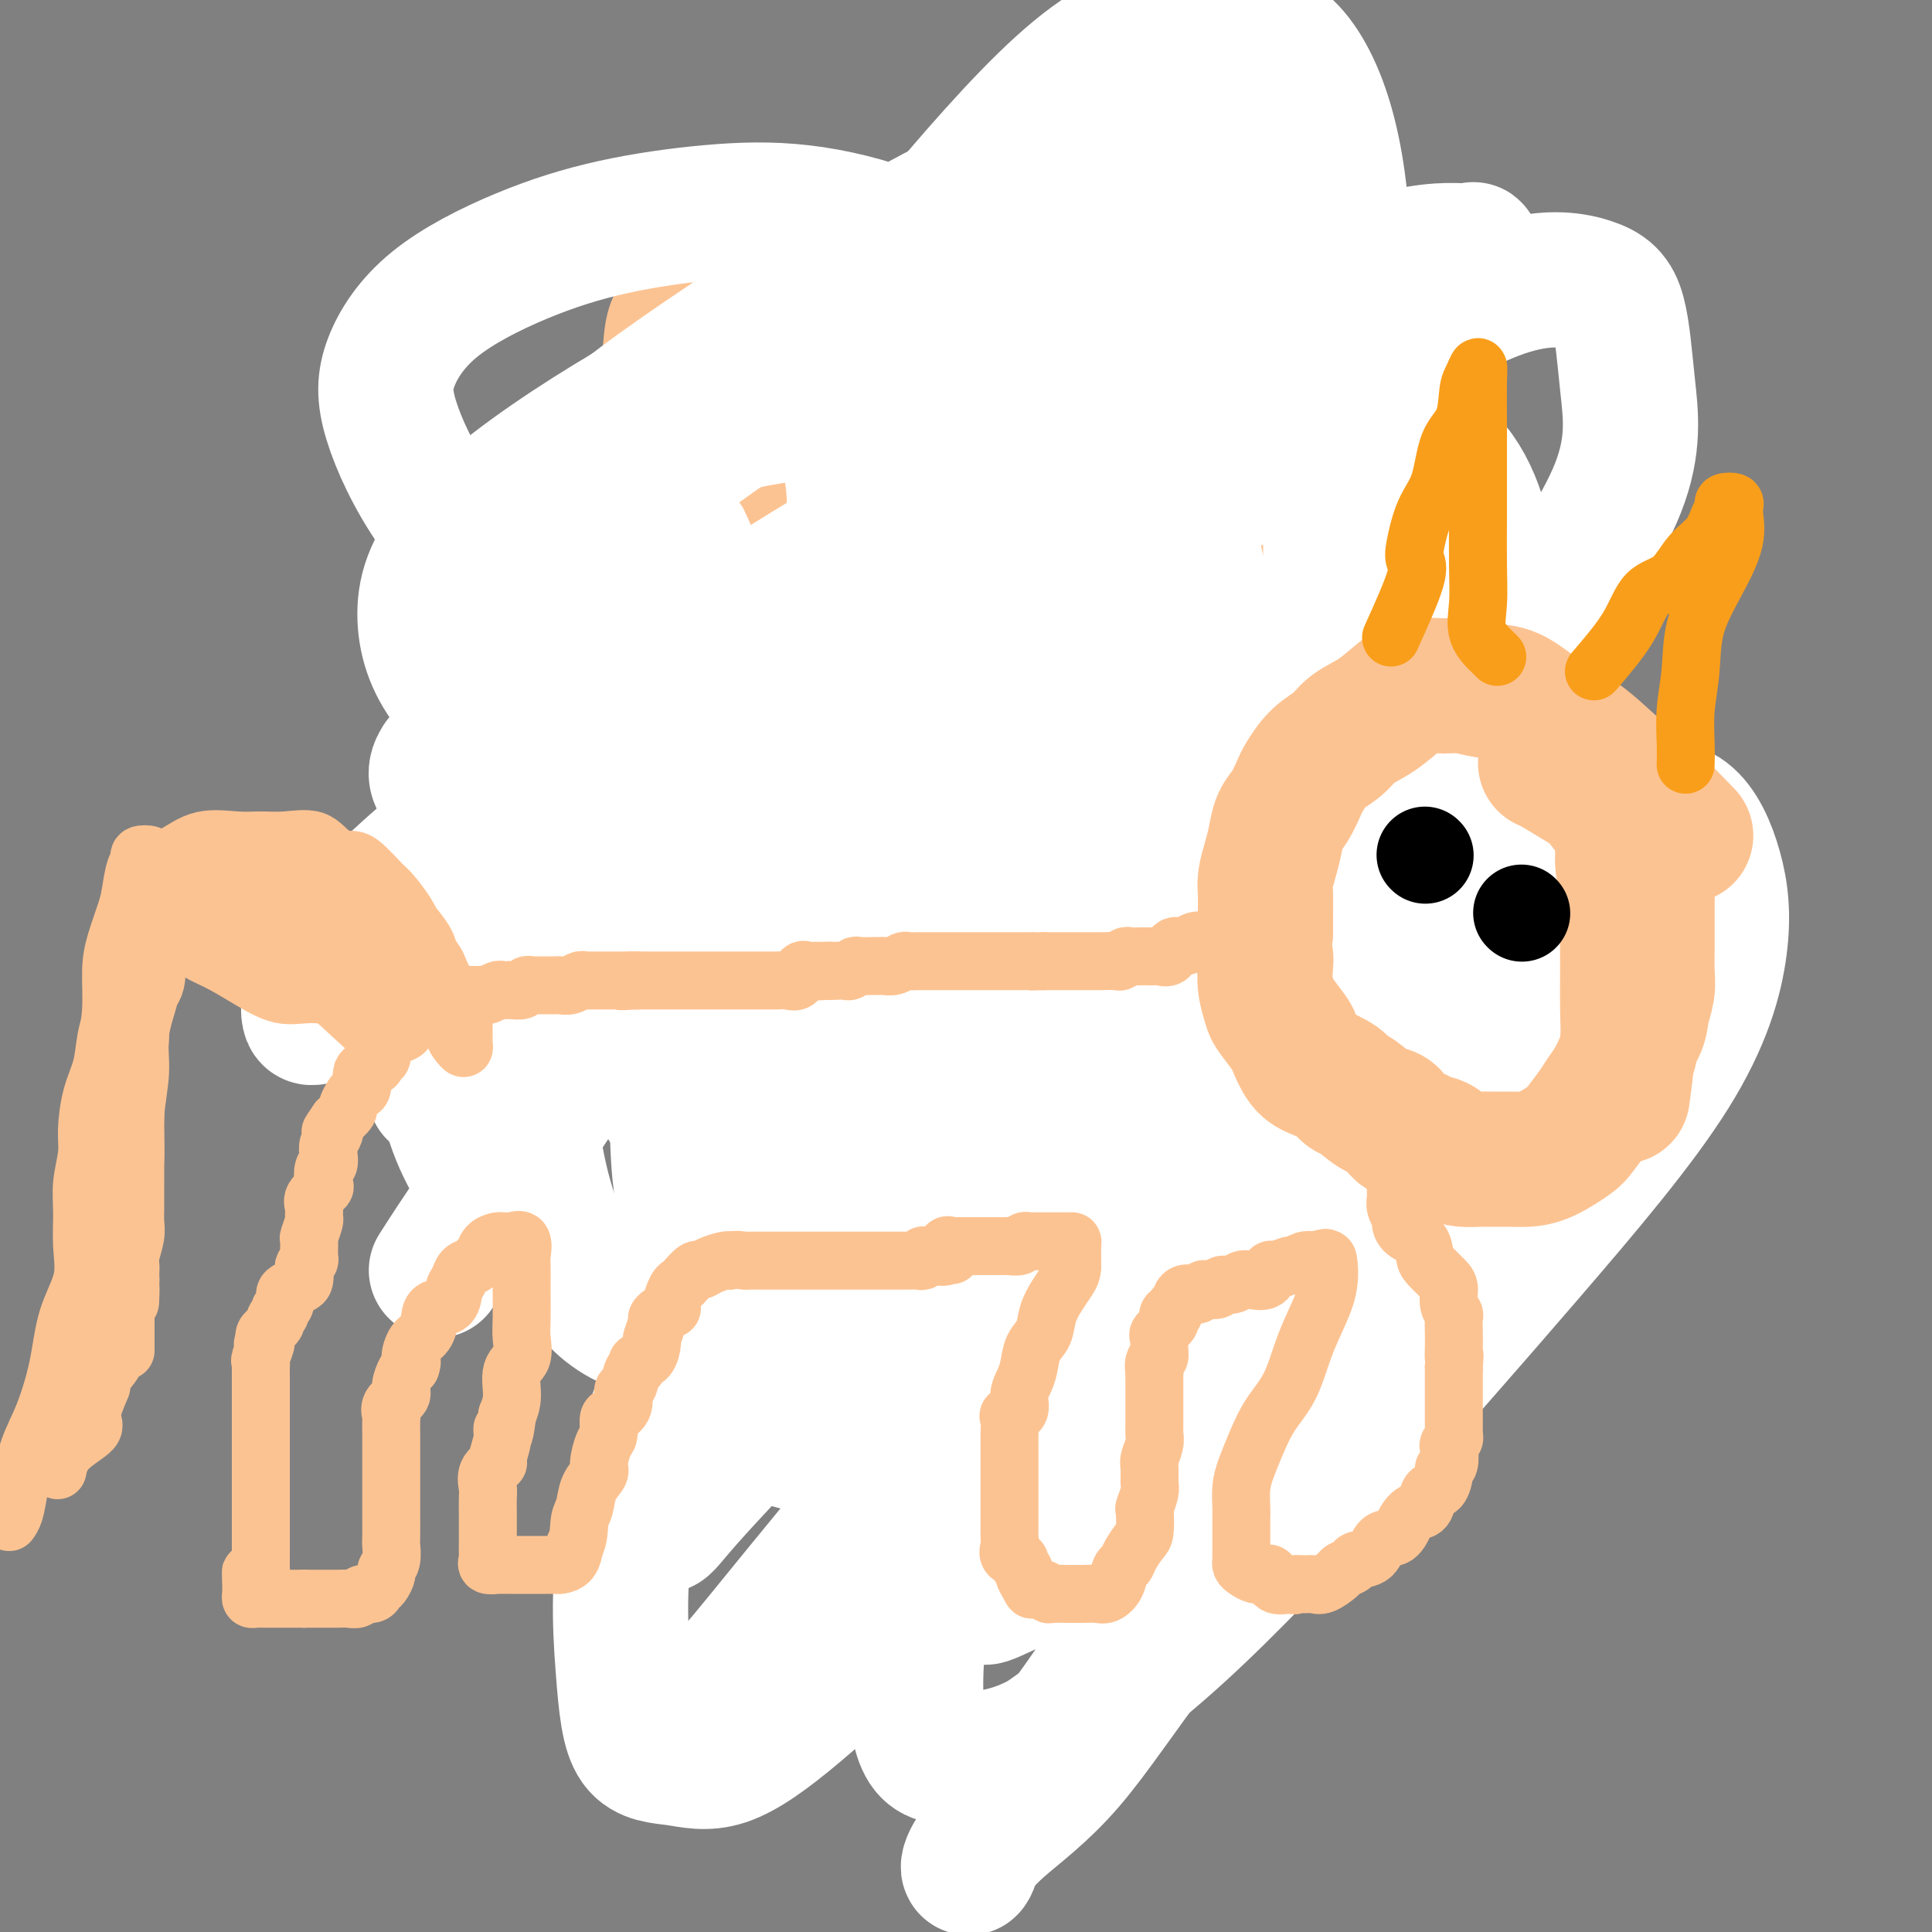 <svg viewBox='0 0 400 400' version='1.1' xmlns='http://www.w3.org/2000/svg' xmlns:xlink='http://www.w3.org/1999/xlink'><rect x="0" y="0" width="400" height="400" fill="#808080" stroke="none"/><g fill='none' stroke='#FCC392' stroke-width='12' stroke-linecap='round' stroke-linejoin='round'><path d='M124,173c1.104,-5.310 2.207,-10.620 3,-14c0.793,-3.380 1.274,-4.832 2,-7c0.726,-2.168 1.697,-5.054 3,-8c1.303,-2.946 2.936,-5.952 4,-9c1.064,-3.048 1.557,-6.136 3,-10c1.443,-3.864 3.834,-8.502 5,-12c1.166,-3.498 1.105,-5.854 2,-8c0.895,-2.146 2.747,-4.082 4,-6c1.253,-1.918 1.909,-3.819 2,-5c0.091,-1.181 -0.383,-1.641 0,-2c0.383,-0.359 1.622,-0.618 2,-1c0.378,-0.382 -0.105,-0.889 0,-1c0.105,-0.111 0.797,0.174 1,0c0.203,-0.174 -0.083,-0.808 0,-1c0.083,-0.192 0.536,0.056 1,0c0.464,-0.056 0.939,-0.417 1,0c0.061,0.417 -0.292,1.612 0,3c0.292,1.388 1.228,2.968 2,5c0.772,2.032 1.379,4.516 2,7c0.621,2.484 1.257,4.968 2,7c0.743,2.032 1.594,3.614 3,6c1.406,2.386 3.367,5.578 5,8c1.633,2.422 2.940,4.075 4,6c1.060,1.925 1.874,4.121 3,6c1.126,1.879 2.563,3.439 4,5'/><path d='M182,142c3.635,5.897 3.224,5.140 4,6c0.776,0.860 2.741,3.337 4,5c1.259,1.663 1.813,2.513 3,4c1.187,1.487 3.008,3.610 4,5c0.992,1.390 1.155,2.046 2,3c0.845,0.954 2.373,2.205 3,3c0.627,0.795 0.352,1.135 1,2c0.648,0.865 2.220,2.256 3,3c0.780,0.744 0.770,0.840 1,1c0.230,0.160 0.701,0.383 1,1c0.299,0.617 0.427,1.628 1,2c0.573,0.372 1.592,0.106 2,0c0.408,-0.106 0.204,-0.053 0,0'/><path d='M238,182c1.591,-3.861 3.181,-7.722 4,-10c0.819,-2.278 0.866,-2.975 2,-5c1.134,-2.025 3.354,-5.380 5,-8c1.646,-2.620 2.719,-4.506 4,-7c1.281,-2.494 2.770,-5.598 4,-8c1.230,-2.402 2.201,-4.104 3,-6c0.799,-1.896 1.424,-3.987 2,-6c0.576,-2.013 1.102,-3.949 2,-6c0.898,-2.051 2.169,-4.217 3,-6c0.831,-1.783 1.221,-3.184 2,-5c0.779,-1.816 1.948,-4.049 3,-6c1.052,-1.951 1.987,-3.622 3,-5c1.013,-1.378 2.102,-2.464 3,-4c0.898,-1.536 1.603,-3.522 2,-5c0.397,-1.478 0.487,-2.449 1,-3c0.513,-0.551 1.451,-0.684 2,-1c0.549,-0.316 0.710,-0.817 1,-1c0.290,-0.183 0.708,-0.049 1,0c0.292,0.049 0.459,0.011 1,0c0.541,-0.011 1.457,0.004 2,0c0.543,-0.004 0.712,-0.029 1,0c0.288,0.029 0.696,0.111 1,1c0.304,0.889 0.505,2.586 1,4c0.495,1.414 1.284,2.547 2,4c0.716,1.453 1.358,3.227 2,5'/><path d='M295,104c1.132,3.019 0.462,3.565 1,5c0.538,1.435 2.283,3.758 3,6c0.717,2.242 0.406,4.404 1,7c0.594,2.596 2.094,5.625 3,8c0.906,2.375 1.220,4.096 2,6c0.780,1.904 2.026,3.990 3,6c0.974,2.010 1.674,3.944 2,6c0.326,2.056 0.277,4.233 1,6c0.723,1.767 2.217,3.125 3,5c0.783,1.875 0.855,4.269 1,6c0.145,1.731 0.365,2.800 1,4c0.635,1.200 1.687,2.533 2,4c0.313,1.467 -0.113,3.070 0,4c0.113,0.930 0.766,1.189 1,2c0.234,0.811 0.049,2.174 0,3c-0.049,0.826 0.040,1.115 0,2c-0.040,0.885 -0.207,2.367 0,3c0.207,0.633 0.787,0.417 1,1c0.213,0.583 0.057,1.965 0,3c-0.057,1.035 -0.016,1.724 0,2c0.016,0.276 0.008,0.138 0,0'/><path d='M301,201c-4.593,-2.567 -9.186,-5.135 -12,-6c-2.814,-0.865 -3.849,-0.028 -6,0c-2.151,0.028 -5.416,-0.754 -8,-2c-2.584,-1.246 -4.485,-2.956 -7,-4c-2.515,-1.044 -5.644,-1.422 -8,-2c-2.356,-0.578 -3.938,-1.357 -6,-2c-2.062,-0.643 -4.603,-1.150 -7,-2c-2.397,-0.850 -4.649,-2.043 -7,-3c-2.351,-0.957 -4.799,-1.678 -7,-2c-2.201,-0.322 -4.154,-0.244 -6,-1c-1.846,-0.756 -3.583,-2.345 -6,-3c-2.417,-0.655 -5.513,-0.375 -8,-1c-2.487,-0.625 -4.365,-2.153 -6,-3c-1.635,-0.847 -3.027,-1.012 -5,-1c-1.973,0.012 -4.526,0.199 -7,0c-2.474,-0.199 -4.867,-0.786 -7,-1c-2.133,-0.214 -4.005,-0.054 -6,0c-1.995,0.054 -4.112,0.001 -6,0c-1.888,-0.001 -3.547,0.048 -5,0c-1.453,-0.048 -2.699,-0.193 -4,0c-1.301,0.193 -2.658,0.726 -4,1c-1.342,0.274 -2.669,0.290 -4,1c-1.331,0.710 -2.666,2.114 -4,3c-1.334,0.886 -2.667,1.253 -4,2c-1.333,0.747 -2.667,1.873 -4,3'/><path d='M147,178c-3.366,2.321 -1.782,3.124 -2,4c-0.218,0.876 -2.237,1.826 -4,3c-1.763,1.174 -3.271,2.571 -4,4c-0.729,1.429 -0.679,2.890 -1,4c-0.321,1.110 -1.014,1.870 -2,3c-0.986,1.130 -2.264,2.629 -3,4c-0.736,1.371 -0.929,2.613 -1,4c-0.071,1.387 -0.021,2.918 0,4c0.021,1.082 0.011,1.716 0,3c-0.011,1.284 -0.023,3.217 0,5c0.023,1.783 0.082,3.417 0,5c-0.082,1.583 -0.304,3.114 0,5c0.304,1.886 1.135,4.126 2,6c0.865,1.874 1.763,3.381 3,5c1.237,1.619 2.811,3.349 4,5c1.189,1.651 1.992,3.224 3,5c1.008,1.776 2.223,3.755 4,6c1.777,2.245 4.118,4.756 6,7c1.882,2.244 3.304,4.222 5,6c1.696,1.778 3.666,3.357 6,5c2.334,1.643 5.032,3.352 7,5c1.968,1.648 3.207,3.236 5,5c1.793,1.764 4.142,3.703 6,5c1.858,1.297 3.225,1.952 5,3c1.775,1.048 3.958,2.490 6,4c2.042,1.510 3.945,3.087 6,4c2.055,0.913 4.263,1.162 6,2c1.737,0.838 3.002,2.266 5,3c1.998,0.734 4.730,0.775 7,1c2.270,0.225 4.077,0.636 6,1c1.923,0.364 3.961,0.682 6,1'/><path d='M228,305c3.760,0.917 3.659,1.709 5,2c1.341,0.291 4.125,0.081 6,0c1.875,-0.081 2.841,-0.031 5,0c2.159,0.031 5.512,0.045 8,0c2.488,-0.045 4.109,-0.148 6,0c1.891,0.148 4.050,0.549 6,0c1.950,-0.549 3.691,-2.046 6,-3c2.309,-0.954 5.185,-1.365 7,-2c1.815,-0.635 2.570,-1.495 4,-3c1.430,-1.505 3.534,-3.657 5,-5c1.466,-1.343 2.294,-1.878 4,-3c1.706,-1.122 4.290,-2.830 6,-5c1.710,-2.170 2.544,-4.802 4,-7c1.456,-2.198 3.532,-3.962 5,-6c1.468,-2.038 2.327,-4.351 3,-7c0.673,-2.649 1.158,-5.636 2,-8c0.842,-2.364 2.040,-4.105 3,-6c0.960,-1.895 1.683,-3.943 2,-6c0.317,-2.057 0.228,-4.123 1,-6c0.772,-1.877 2.406,-3.565 3,-6c0.594,-2.435 0.147,-5.617 0,-8c-0.147,-2.383 0.006,-3.969 0,-6c-0.006,-2.031 -0.169,-4.509 0,-7c0.169,-2.491 0.672,-4.997 0,-7c-0.672,-2.003 -2.517,-3.505 -4,-5c-1.483,-1.495 -2.604,-2.984 -4,-5c-1.396,-2.016 -3.067,-4.560 -5,-6c-1.933,-1.440 -4.126,-1.778 -6,-3c-1.874,-1.222 -3.428,-3.329 -5,-5c-1.572,-1.671 -3.164,-2.906 -5,-4c-1.836,-1.094 -3.918,-2.047 -6,-3'/><path d='M284,175c-4.293,-2.622 -4.024,-1.676 -5,-2c-0.976,-0.324 -3.197,-1.918 -5,-3c-1.803,-1.082 -3.189,-1.653 -5,-2c-1.811,-0.347 -4.047,-0.471 -6,-1c-1.953,-0.529 -3.624,-1.462 -6,-2c-2.376,-0.538 -5.458,-0.680 -8,-1c-2.542,-0.320 -4.545,-0.819 -7,-1c-2.455,-0.181 -5.364,-0.043 -8,0c-2.636,0.043 -5.000,-0.008 -7,0c-2.000,0.008 -3.637,0.077 -6,0c-2.363,-0.077 -5.454,-0.298 -8,0c-2.546,0.298 -4.548,1.117 -7,2c-2.452,0.883 -5.356,1.830 -8,3c-2.644,1.170 -5.030,2.561 -8,4c-2.970,1.439 -6.523,2.924 -10,5c-3.477,2.076 -6.876,4.744 -10,7c-3.124,2.256 -5.972,4.102 -9,6c-3.028,1.898 -6.234,3.849 -9,6c-2.766,2.151 -5.091,4.502 -7,8c-1.909,3.498 -3.403,8.142 -4,10c-0.597,1.858 -0.299,0.929 0,0'/></g>
<g fill='none' stroke='#FFFFFF' stroke-width='28' stroke-linecap='round' stroke-linejoin='round'><path d='M327,214c-9.581,3.225 -19.162,6.451 -23,8c-3.838,1.549 -1.933,1.422 -5,4c-3.067,2.578 -11.108,7.862 -20,16c-8.892,8.138 -18.637,19.131 -29,30c-10.363,10.869 -21.346,21.613 -32,32c-10.654,10.387 -20.980,20.417 -30,29c-9.020,8.583 -16.734,15.718 -23,21c-6.266,5.282 -11.082,8.712 -15,10c-3.918,1.288 -6.936,0.435 -10,0c-3.064,-0.435 -6.173,-0.451 -8,-3c-1.827,-2.549 -2.372,-7.632 -3,-16c-0.628,-8.368 -1.340,-20.020 2,-35c3.340,-14.980 10.733,-33.288 20,-52c9.267,-18.712 20.410,-37.828 32,-57c11.590,-19.172 23.628,-38.401 35,-55c11.372,-16.599 22.078,-30.570 31,-41c8.922,-10.430 16.061,-17.320 20,-22c3.939,-4.680 4.680,-7.148 5,-9c0.320,-1.852 0.221,-3.086 -4,0c-4.221,3.086 -12.562,10.491 -25,20c-12.438,9.509 -28.972,21.122 -44,33c-15.028,11.878 -28.548,24.021 -41,35c-12.452,10.979 -23.834,20.793 -33,29c-9.166,8.207 -16.116,14.806 -21,20c-4.884,5.194 -7.702,8.982 -10,11c-2.298,2.018 -4.077,2.264 -5,3c-0.923,0.736 -0.990,1.960 -1,0c-0.010,-1.960 0.036,-7.105 4,-15c3.964,-7.895 11.847,-18.542 21,-32c9.153,-13.458 19.577,-29.729 30,-46'/><path d='M145,132c14.508,-21.471 25.277,-36.147 38,-52c12.723,-15.853 27.400,-32.883 40,-46c12.600,-13.117 23.125,-22.320 29,-27c5.875,-4.680 7.102,-4.838 8,-4c0.898,0.838 1.468,2.672 2,6c0.532,3.328 1.027,8.151 0,14c-1.027,5.849 -3.574,12.723 -10,22c-6.426,9.277 -16.729,20.957 -31,33c-14.271,12.043 -32.510,24.450 -48,38c-15.490,13.550 -28.230,28.242 -39,40c-10.770,11.758 -19.571,20.582 -26,27c-6.429,6.418 -10.487,10.432 -13,12c-2.513,1.568 -3.482,0.691 -4,0c-0.518,-0.691 -0.585,-1.196 4,-6c4.585,-4.804 13.821,-13.907 24,-25c10.179,-11.093 21.300,-24.177 33,-38c11.700,-13.823 23.977,-28.386 36,-42c12.023,-13.614 23.791,-26.280 34,-35c10.209,-8.720 18.860,-13.495 26,-16c7.140,-2.505 12.770,-2.741 17,-1c4.230,1.741 7.061,5.458 9,11c1.939,5.542 2.986,12.909 4,21c1.014,8.091 1.996,16.906 0,28c-1.996,11.094 -6.969,24.467 -16,40c-9.031,15.533 -22.120,33.225 -35,52c-12.880,18.775 -25.550,38.634 -36,56c-10.450,17.366 -18.681,32.239 -26,43c-7.319,10.761 -13.725,17.410 -18,22c-4.275,4.590 -6.420,7.120 -8,9c-1.580,1.880 -2.594,3.108 -2,0c0.594,-3.108 2.797,-10.554 5,-18'/><path d='M142,296c4.642,-10.928 14.747,-29.249 25,-49c10.253,-19.751 20.654,-40.934 32,-62c11.346,-21.066 23.639,-42.015 37,-60c13.361,-17.985 27.792,-33.005 41,-44c13.208,-10.995 25.192,-17.965 34,-21c8.808,-3.035 14.440,-2.137 18,-1c3.560,1.137 5.049,2.511 6,6c0.951,3.489 1.366,9.093 2,15c0.634,5.907 1.488,12.118 -2,21c-3.488,8.882 -11.319,20.436 -22,34c-10.681,13.564 -24.213,29.137 -38,48c-13.787,18.863 -27.829,41.016 -42,61c-14.171,19.984 -28.472,37.801 -40,52c-11.528,14.199 -20.283,24.781 -27,33c-6.717,8.219 -11.396,14.076 -14,17c-2.604,2.924 -3.133,2.915 -2,3c1.133,0.085 3.929,0.264 9,-5c5.071,-5.264 12.417,-15.971 21,-29c8.583,-13.029 18.402,-28.381 29,-45c10.598,-16.619 21.975,-34.506 34,-49c12.025,-14.494 24.699,-25.594 37,-34c12.301,-8.406 24.228,-14.117 34,-17c9.772,-2.883 17.388,-2.939 23,-3c5.612,-0.061 9.221,-0.126 12,2c2.779,2.126 4.727,6.442 6,11c1.273,4.558 1.870,9.358 1,16c-0.870,6.642 -3.205,15.128 -10,26c-6.795,10.872 -18.048,24.131 -30,38c-11.952,13.869 -24.602,28.349 -37,42c-12.398,13.651 -24.542,26.472 -35,36c-10.458,9.528 -19.229,15.764 -28,22'/><path d='M216,360c-8.019,4.362 -14.067,4.266 -18,4c-3.933,-0.266 -5.750,-0.701 -7,-4c-1.250,-3.299 -1.931,-9.460 -1,-20c0.931,-10.540 3.476,-25.459 9,-41c5.524,-15.541 14.027,-31.706 22,-47c7.973,-15.294 15.416,-29.719 24,-42c8.584,-12.281 18.310,-22.417 28,-30c9.690,-7.583 19.343,-12.612 27,-16c7.657,-3.388 13.319,-5.136 18,-6c4.681,-0.864 8.382,-0.843 11,0c2.618,0.843 4.154,2.508 5,6c0.846,3.492 1.003,8.812 0,14c-1.003,5.188 -3.167,10.244 -9,18c-5.833,7.756 -15.337,18.214 -25,28c-9.663,9.786 -19.486,18.902 -30,28c-10.514,9.098 -21.718,18.178 -33,26c-11.282,7.822 -22.641,14.388 -33,18c-10.359,3.612 -19.718,4.272 -28,4c-8.282,-0.272 -15.489,-1.477 -21,-6c-5.511,-4.523 -9.327,-12.364 -11,-20c-1.673,-7.636 -1.202,-15.068 0,-24c1.202,-8.932 3.134,-19.363 7,-30c3.866,-10.637 9.666,-21.479 15,-33c5.334,-11.521 10.203,-23.720 17,-35c6.797,-11.280 15.521,-21.640 24,-30c8.479,-8.360 16.713,-14.720 24,-18c7.287,-3.280 13.627,-3.481 19,-3c5.373,0.481 9.781,1.644 13,5c3.219,3.356 5.251,8.903 7,14c1.749,5.097 3.214,9.742 2,17c-1.214,7.258 -5.107,17.129 -9,27'/><path d='M263,164c-5.606,10.853 -15.121,24.486 -25,37c-9.879,12.514 -20.123,23.910 -29,34c-8.877,10.090 -16.388,18.873 -24,25c-7.612,6.127 -15.324,9.597 -22,12c-6.676,2.403 -12.316,3.740 -18,4c-5.684,0.260 -11.411,-0.556 -16,-3c-4.589,-2.444 -8.038,-6.517 -11,-12c-2.962,-5.483 -5.435,-12.377 -7,-21c-1.565,-8.623 -2.223,-18.974 -1,-31c1.223,-12.026 4.326,-25.726 10,-39c5.674,-13.274 13.921,-26.120 22,-37c8.079,-10.880 15.992,-19.792 25,-28c9.008,-8.208 19.111,-15.711 28,-21c8.889,-5.289 16.564,-8.364 23,-10c6.436,-1.636 11.632,-1.831 16,0c4.368,1.831 7.907,5.689 11,10c3.093,4.311 5.739,9.073 7,15c1.261,5.927 1.137,13.017 0,21c-1.137,7.983 -3.288,16.860 -8,26c-4.712,9.140 -11.984,18.544 -20,27c-8.016,8.456 -16.776,15.963 -25,22c-8.224,6.037 -15.912,10.604 -24,13c-8.088,2.396 -16.577,2.622 -25,3c-8.423,0.378 -16.780,0.909 -23,-1c-6.220,-1.909 -10.305,-6.260 -14,-11c-3.695,-4.740 -7.002,-9.871 -9,-15c-1.998,-5.129 -2.687,-10.255 -3,-17c-0.313,-6.745 -0.249,-15.107 2,-24c2.249,-8.893 6.682,-18.317 12,-28c5.318,-9.683 11.519,-19.624 19,-28c7.481,-8.376 16.240,-15.188 25,-22'/><path d='M159,65c8.943,-6.083 18.800,-10.291 28,-13c9.200,-2.709 17.743,-3.919 25,-5c7.257,-1.081 13.229,-2.032 19,0c5.771,2.032 11.341,7.045 16,13c4.659,5.955 8.409,12.850 11,21c2.591,8.150 4.025,17.556 5,28c0.975,10.444 1.490,21.928 1,34c-0.490,12.072 -1.985,24.732 -4,37c-2.015,12.268 -4.549,24.144 -8,35c-3.451,10.856 -7.819,20.693 -12,29c-4.181,8.307 -8.176,15.083 -13,21c-4.824,5.917 -10.478,10.974 -16,14c-5.522,3.026 -10.913,4.022 -16,5c-5.087,0.978 -9.872,1.938 -12,0c-2.128,-1.938 -1.599,-6.774 -1,-14c0.599,-7.226 1.270,-16.840 4,-28c2.730,-11.160 7.521,-23.864 13,-37c5.479,-13.136 11.648,-26.703 19,-40c7.352,-13.297 15.889,-26.325 24,-37c8.111,-10.675 15.796,-18.998 23,-24c7.204,-5.002 13.927,-6.684 19,-8c5.073,-1.316 8.497,-2.266 12,0c3.503,2.266 7.085,7.748 9,13c1.915,5.252 2.161,10.274 3,18c0.839,7.726 2.270,18.156 0,29c-2.270,10.844 -8.241,22.101 -14,34c-5.759,11.899 -11.306,24.440 -17,36c-5.694,11.560 -11.537,22.140 -17,31c-5.463,8.860 -10.548,16.001 -15,21c-4.452,4.999 -8.272,7.857 -12,9c-3.728,1.143 -7.364,0.572 -11,0'/><path d='M222,287c-3.474,-0.914 -6.660,-3.199 -8,-8c-1.340,-4.801 -0.836,-12.118 -1,-22c-0.164,-9.882 -0.998,-22.328 0,-36c0.998,-13.672 3.826,-28.568 9,-43c5.174,-14.432 12.692,-28.399 20,-40c7.308,-11.601 14.407,-20.838 21,-27c6.593,-6.162 12.682,-9.251 18,-11c5.318,-1.749 9.866,-2.157 14,0c4.134,2.157 7.856,6.881 11,12c3.144,5.119 5.712,10.635 7,18c1.288,7.365 1.297,16.581 0,26c-1.297,9.419 -3.899,19.043 -8,29c-4.101,9.957 -9.700,20.248 -16,29c-6.300,8.752 -13.300,15.967 -20,23c-6.700,7.033 -13.099,13.886 -21,19c-7.901,5.114 -17.303,8.491 -27,10c-9.697,1.509 -19.689,1.150 -29,0c-9.311,-1.150 -17.941,-3.091 -26,-8c-8.059,-4.909 -15.547,-12.785 -22,-21c-6.453,-8.215 -11.870,-16.770 -15,-26c-3.130,-9.230 -3.971,-19.135 -4,-29c-0.029,-9.865 0.754,-19.692 4,-31c3.246,-11.308 8.954,-24.098 17,-38c8.046,-13.902 18.431,-28.915 29,-43c10.569,-14.085 21.324,-27.243 31,-38c9.676,-10.757 18.275,-19.112 26,-23c7.725,-3.888 14.575,-3.307 20,-3c5.425,0.307 9.423,0.340 13,3c3.577,2.660 6.732,7.947 9,15c2.268,7.053 3.648,15.872 4,26c0.352,10.128 -0.324,21.564 -1,33'/><path d='M277,83c-3.287,11.865 -11.004,25.029 -18,38c-6.996,12.971 -13.271,25.750 -20,38c-6.729,12.250 -13.914,23.972 -21,35c-7.086,11.028 -14.075,21.363 -21,30c-6.925,8.637 -13.788,15.575 -20,21c-6.212,5.425 -11.774,9.336 -18,12c-6.226,2.664 -13.115,4.079 -19,5c-5.885,0.921 -10.766,1.347 -16,0c-5.234,-1.347 -10.820,-4.468 -16,-9c-5.180,-4.532 -9.954,-10.476 -13,-18c-3.046,-7.524 -4.364,-16.630 -5,-27c-0.636,-10.370 -0.589,-22.006 3,-35c3.589,-12.994 10.721,-27.348 18,-40c7.279,-12.652 14.707,-23.602 23,-33c8.293,-9.398 17.453,-17.243 27,-24c9.547,-6.757 19.480,-12.428 29,-16c9.520,-3.572 18.626,-5.047 27,-6c8.374,-0.953 16.015,-1.384 23,0c6.985,1.384 13.312,4.584 19,9c5.688,4.416 10.735,10.047 15,16c4.265,5.953 7.746,12.227 10,20c2.254,7.773 3.281,17.046 4,27c0.719,9.954 1.129,20.590 0,33c-1.129,12.410 -3.797,26.594 -7,39c-3.203,12.406 -6.939,23.033 -11,33c-4.061,9.967 -8.446,19.276 -13,27c-4.554,7.724 -9.278,13.865 -15,19c-5.722,5.135 -12.441,9.263 -20,12c-7.559,2.737 -15.958,4.083 -23,5c-7.042,0.917 -12.726,1.405 -18,0c-5.274,-1.405 -10.137,-4.702 -15,-8'/><path d='M166,286c-4.570,-4.288 -8.497,-11.008 -10,-18c-1.503,-6.992 -0.584,-14.254 -1,-23c-0.416,-8.746 -2.167,-18.975 0,-30c2.167,-11.025 8.252,-22.848 15,-35c6.748,-12.152 14.157,-24.635 23,-36c8.843,-11.365 19.119,-21.613 28,-29c8.881,-7.387 16.368,-11.912 24,-14c7.632,-2.088 15.410,-1.738 22,-2c6.590,-0.262 11.993,-1.136 17,0c5.007,1.136 9.619,4.281 14,8c4.381,3.719 8.532,8.012 11,13c2.468,4.988 3.253,10.669 4,17c0.747,6.331 1.454,13.311 0,21c-1.454,7.689 -5.070,16.088 -10,25c-4.930,8.912 -11.173,18.336 -17,28c-5.827,9.664 -11.238,19.569 -17,28c-5.762,8.431 -11.876,15.389 -17,21c-5.124,5.611 -9.257,9.876 -13,12c-3.743,2.124 -7.095,2.108 -10,2c-2.905,-0.108 -5.363,-0.307 -8,0c-2.637,0.307 -5.454,1.120 -8,0c-2.546,-1.120 -4.821,-4.174 -7,-8c-2.179,-3.826 -4.261,-8.425 -5,-16c-0.739,-7.575 -0.137,-18.125 0,-29c0.137,-10.875 -0.193,-22.076 3,-32c3.193,-9.924 9.909,-18.570 17,-26c7.091,-7.430 14.558,-13.643 22,-19c7.442,-5.357 14.861,-9.859 22,-12c7.139,-2.141 13.999,-1.923 20,-2c6.001,-0.077 11.143,-0.451 15,1c3.857,1.451 6.428,4.725 9,8'/><path d='M309,139c2.495,3.808 4.233,9.327 5,15c0.767,5.673 0.562,11.499 0,18c-0.562,6.501 -1.482,13.678 -5,22c-3.518,8.322 -9.634,17.789 -15,26c-5.366,8.211 -9.983,15.167 -15,22c-5.017,6.833 -10.436,13.544 -15,18c-4.564,4.456 -8.275,6.658 -12,8c-3.725,1.342 -7.464,1.823 -12,2c-4.536,0.177 -9.867,0.051 -12,0c-2.133,-0.051 -1.066,-0.025 0,0'/><path d='M339,209c-2.467,3.287 -4.934,6.574 -7,10c-2.066,3.426 -3.731,6.990 -8,13c-4.269,6.010 -11.142,14.466 -18,23c-6.858,8.534 -13.701,17.148 -21,27c-7.299,9.852 -15.052,20.943 -23,31c-7.948,10.057 -16.089,19.079 -23,28c-6.911,8.921 -12.591,17.741 -18,24c-5.409,6.259 -10.546,9.957 -14,13c-3.454,3.043 -5.226,5.431 -6,7c-0.774,1.569 -0.552,2.319 0,1c0.552,-1.319 1.433,-4.707 5,-10c3.567,-5.293 9.822,-12.492 16,-21c6.178,-8.508 12.281,-18.325 20,-29c7.719,-10.675 17.055,-22.208 26,-33c8.945,-10.792 17.498,-20.842 26,-30c8.502,-9.158 16.951,-17.424 24,-24c7.049,-6.576 12.698,-11.463 17,-15c4.302,-3.537 7.258,-5.725 9,-7c1.742,-1.275 2.271,-1.637 1,-1c-1.271,0.637 -4.341,2.271 -10,6c-5.659,3.729 -13.906,9.551 -24,18c-10.094,8.449 -22.034,19.524 -33,30c-10.966,10.476 -20.958,20.354 -30,29c-9.042,8.646 -17.135,16.060 -24,21c-6.865,4.940 -12.502,7.407 -16,9c-3.498,1.593 -4.857,2.312 -4,1c0.857,-1.312 3.928,-4.656 7,-8'/><path d='M211,322c3.626,-4.362 9.190,-11.267 15,-20c5.810,-8.733 11.867,-19.294 19,-29c7.133,-9.706 15.342,-18.556 24,-29c8.658,-10.444 17.764,-22.482 25,-33c7.236,-10.518 12.602,-19.517 16,-27c3.398,-7.483 4.827,-13.451 5,-16c0.173,-2.549 -0.912,-1.678 -5,-1c-4.088,0.678 -11.180,1.163 -20,6c-8.820,4.837 -19.367,14.025 -31,23c-11.633,8.975 -24.350,17.739 -36,26c-11.650,8.261 -22.233,16.021 -31,22c-8.767,5.979 -15.719,10.177 -21,13c-5.281,2.823 -8.892,4.273 -12,5c-3.108,0.727 -5.713,0.733 -8,0c-2.287,-0.733 -4.255,-2.206 -6,-5c-1.745,-2.794 -3.265,-6.910 -4,-12c-0.735,-5.090 -0.684,-11.153 -1,-19c-0.316,-7.847 -1.000,-17.478 0,-27c1.000,-9.522 3.683,-18.937 6,-27c2.317,-8.063 4.269,-14.775 5,-18c0.731,-3.225 0.241,-2.963 0,-2c-0.241,0.963 -0.234,2.627 0,6c0.234,3.373 0.695,8.455 -1,14c-1.695,5.545 -5.544,11.554 -10,18c-4.456,6.446 -9.517,13.329 -14,20c-4.483,6.671 -8.387,13.128 -13,20c-4.613,6.872 -9.934,14.158 -14,20c-4.066,5.842 -6.876,10.241 -8,12c-1.124,1.759 -0.562,0.880 0,0'/></g>
<g fill='none' stroke='#FCC392' stroke-width='12' stroke-linecap='round' stroke-linejoin='round'><path d='M108,138c2.153,-2.479 4.307,-4.958 5,-7c0.693,-2.042 -0.073,-3.648 0,-6c0.073,-2.352 0.987,-5.451 2,-8c1.013,-2.549 2.125,-4.547 3,-7c0.875,-2.453 1.513,-5.362 2,-8c0.487,-2.638 0.824,-5.005 2,-7c1.176,-1.995 3.193,-3.618 4,-6c0.807,-2.382 0.405,-5.523 1,-8c0.595,-2.477 2.188,-4.289 3,-6c0.812,-1.711 0.844,-3.320 1,-5c0.156,-1.680 0.437,-3.430 1,-5c0.563,-1.570 1.407,-2.960 2,-4c0.593,-1.040 0.936,-1.730 1,-3c0.064,-1.270 -0.150,-3.119 0,-4c0.150,-0.881 0.663,-0.792 1,-1c0.337,-0.208 0.498,-0.711 1,0c0.502,0.711 1.345,2.637 2,4c0.655,1.363 1.123,2.161 2,4c0.877,1.839 2.162,4.717 3,7c0.838,2.283 1.227,3.971 2,6c0.773,2.029 1.929,4.400 3,7c1.071,2.600 2.058,5.431 3,8c0.942,2.569 1.841,4.877 3,7c1.159,2.123 2.580,4.062 4,6'/><path d='M159,102c4.215,8.937 2.751,7.279 3,8c0.249,0.721 2.210,3.820 4,6c1.790,2.180 3.409,3.442 5,5c1.591,1.558 3.154,3.411 4,5c0.846,1.589 0.974,2.913 2,4c1.026,1.087 2.951,1.938 4,3c1.049,1.062 1.223,2.336 2,3c0.777,0.664 2.156,0.717 3,1c0.844,0.283 1.154,0.794 2,1c0.846,0.206 2.227,0.107 3,0c0.773,-0.107 0.939,-0.221 1,0c0.061,0.221 0.017,0.777 0,1c-0.017,0.223 -0.009,0.111 0,0'/><path d='M214,141c1.669,-4.248 3.338,-8.495 4,-11c0.662,-2.505 0.318,-3.267 1,-5c0.682,-1.733 2.390,-4.436 4,-7c1.610,-2.564 3.120,-4.989 4,-7c0.880,-2.011 1.128,-3.608 2,-6c0.872,-2.392 2.366,-5.580 3,-8c0.634,-2.420 0.406,-4.072 1,-6c0.594,-1.928 2.009,-4.133 3,-6c0.991,-1.867 1.557,-3.396 2,-5c0.443,-1.604 0.764,-3.284 1,-5c0.236,-1.716 0.388,-3.469 1,-5c0.612,-1.531 1.684,-2.840 2,-4c0.316,-1.160 -0.124,-2.171 0,-3c0.124,-0.829 0.810,-1.476 1,-2c0.190,-0.524 -0.118,-0.925 0,-1c0.118,-0.075 0.662,0.176 1,0c0.338,-0.176 0.471,-0.780 1,-1c0.529,-0.220 1.454,-0.057 2,0c0.546,0.057 0.711,0.008 1,0c0.289,-0.008 0.700,0.027 1,0c0.300,-0.027 0.488,-0.114 1,0c0.512,0.114 1.347,0.431 2,1c0.653,0.569 1.123,1.390 2,3c0.877,1.610 2.159,4.011 3,6c0.841,1.989 1.240,3.568 2,6c0.760,2.432 1.880,5.716 3,9'/><path d='M262,84c1.367,5.004 0.785,7.013 1,10c0.215,2.987 1.227,6.952 2,10c0.773,3.048 1.305,5.180 2,8c0.695,2.820 1.551,6.330 2,9c0.449,2.670 0.492,4.502 1,7c0.508,2.498 1.483,5.661 2,8c0.517,2.339 0.576,3.852 1,5c0.424,1.148 1.211,1.930 2,3c0.789,1.070 1.578,2.427 2,3c0.422,0.573 0.478,0.361 1,1c0.522,0.639 1.511,2.130 2,3c0.489,0.870 0.478,1.119 1,2c0.522,0.881 1.578,2.395 2,3c0.422,0.605 0.211,0.303 0,0'/></g>
<g fill='none' stroke='#FFFFFF' stroke-width='28' stroke-linecap='round' stroke-linejoin='round'><path d='M295,130c-7.367,0.072 -14.735,0.144 -18,0c-3.265,-0.144 -2.428,-0.504 -4,0c-1.572,0.504 -5.552,1.870 -13,5c-7.448,3.130 -18.364,8.022 -31,13c-12.636,4.978 -26.993,10.040 -41,16c-14.007,5.960 -27.666,12.818 -41,19c-13.334,6.182 -26.344,11.687 -37,16c-10.656,4.313 -18.957,7.434 -26,9c-7.043,1.566 -12.828,1.576 -16,2c-3.172,0.424 -3.732,1.260 -4,0c-0.268,-1.260 -0.245,-4.616 3,-10c3.245,-5.384 9.712,-12.795 19,-21c9.288,-8.205 21.396,-17.205 35,-27c13.604,-9.795 28.704,-20.385 45,-31c16.296,-10.615 33.787,-21.254 50,-31c16.213,-9.746 31.149,-18.599 44,-25c12.851,-6.401 23.617,-10.351 31,-12c7.383,-1.649 11.381,-0.997 13,-1c1.619,-0.003 0.857,-0.661 1,0c0.143,0.661 1.192,2.642 0,5c-1.192,2.358 -4.624,5.094 -12,9c-7.376,3.906 -18.695,8.981 -33,15c-14.305,6.019 -31.595,12.983 -49,20c-17.405,7.017 -34.926,14.086 -51,21c-16.074,6.914 -30.700,13.672 -40,17c-9.300,3.328 -13.273,3.226 -15,3c-1.727,-0.226 -1.209,-0.574 -1,-3c0.209,-2.426 0.107,-6.929 4,-13c3.893,-6.071 11.779,-13.712 22,-22c10.221,-8.288 22.777,-17.225 35,-25c12.223,-7.775 24.111,-14.387 36,-21'/><path d='M201,58c15.949,-9.084 20.322,-8.793 25,-9c4.678,-0.207 9.662,-0.911 12,0c2.338,0.911 2.032,3.436 2,6c-0.032,2.564 0.211,5.165 0,9c-0.211,3.835 -0.877,8.903 -6,14c-5.123,5.097 -14.703,10.223 -27,17c-12.297,6.777 -27.311,15.206 -40,23c-12.689,7.794 -23.055,14.952 -31,19c-7.945,4.048 -13.471,4.987 -17,4c-3.529,-0.987 -5.060,-3.898 -6,-8c-0.940,-4.102 -1.289,-9.395 0,-15c1.289,-5.605 4.215,-11.522 8,-17c3.785,-5.478 8.429,-10.518 14,-16c5.571,-5.482 12.068,-11.408 19,-17c6.932,-5.592 14.297,-10.850 21,-14c6.703,-3.150 12.743,-4.190 18,-5c5.257,-0.810 9.731,-1.388 13,0c3.269,1.388 5.332,4.743 7,9c1.668,4.257 2.939,9.417 4,15c1.061,5.583 1.910,11.590 0,18c-1.910,6.410 -6.579,13.225 -13,21c-6.421,7.775 -14.592,16.512 -23,25c-8.408,8.488 -17.052,16.728 -24,22c-6.948,5.272 -12.200,7.576 -17,9c-4.800,1.424 -9.146,1.967 -14,0c-4.854,-1.967 -10.215,-6.446 -16,-11c-5.785,-4.554 -11.995,-9.184 -16,-14c-4.005,-4.816 -5.805,-9.817 -6,-15c-0.195,-5.183 1.217,-10.549 7,-17c5.783,-6.451 15.938,-13.986 27,-21c11.062,-7.014 23.031,-13.507 35,-20'/><path d='M157,70c11.244,-5.789 21.854,-10.260 31,-12c9.146,-1.740 16.827,-0.748 24,-1c7.173,-0.252 13.837,-1.747 20,0c6.163,1.747 11.827,6.735 18,11c6.173,4.265 12.857,7.806 17,13c4.143,5.194 5.746,12.041 7,19c1.254,6.959 2.160,14.030 1,22c-1.160,7.970 -4.386,16.838 -10,26c-5.614,9.162 -13.617,18.618 -22,27c-8.383,8.382 -17.147,15.689 -24,21c-6.853,5.311 -11.793,8.627 -17,10c-5.207,1.373 -10.679,0.804 -15,0c-4.321,-0.804 -7.491,-1.843 -9,-5c-1.509,-3.157 -1.356,-8.434 -1,-14c0.356,-5.566 0.916,-11.423 4,-18c3.084,-6.577 8.692,-13.876 16,-22c7.308,-8.124 16.315,-17.074 26,-25c9.685,-7.926 20.048,-14.829 29,-20c8.952,-5.171 16.494,-8.609 23,-10c6.506,-1.391 11.977,-0.734 16,0c4.023,0.734 6.597,1.544 9,4c2.403,2.456 4.635,6.557 6,11c1.365,4.443 1.864,9.228 0,15c-1.864,5.772 -6.090,12.531 -13,20c-6.910,7.469 -16.505,15.647 -26,23c-9.495,7.353 -18.890,13.882 -27,18c-8.110,4.118 -14.936,5.824 -22,7c-7.064,1.176 -14.368,1.820 -22,0c-7.632,-1.820 -15.593,-6.105 -25,-11c-9.407,-4.895 -20.259,-10.398 -29,-16c-8.741,-5.602 -15.370,-11.301 -22,-17'/><path d='M120,146c-10.250,-8.395 -10.376,-12.884 -11,-18c-0.624,-5.116 -1.745,-10.859 0,-17c1.745,-6.141 6.357,-12.680 13,-19c6.643,-6.320 15.317,-12.422 25,-19c9.683,-6.578 20.376,-13.631 31,-20c10.624,-6.369 21.180,-12.053 29,-15c7.820,-2.947 12.906,-3.158 17,-3c4.094,0.158 7.197,0.685 9,3c1.803,2.315 2.305,6.418 3,11c0.695,4.582 1.582,9.641 -2,16c-3.582,6.359 -11.634,14.017 -21,22c-9.366,7.983 -20.045,16.293 -30,25c-9.955,8.707 -19.187,17.813 -27,23c-7.813,5.187 -14.206,6.457 -20,7c-5.794,0.543 -10.990,0.360 -16,-3c-5.010,-3.360 -9.834,-9.896 -15,-16c-5.166,-6.104 -10.673,-11.776 -15,-18c-4.327,-6.224 -7.473,-13.001 -9,-18c-1.527,-4.999 -1.435,-8.222 0,-12c1.435,-3.778 4.215,-8.112 9,-12c4.785,-3.888 11.577,-7.331 18,-10c6.423,-2.669 12.478,-4.562 19,-6c6.522,-1.438 13.511,-2.419 20,-3c6.489,-0.581 12.477,-0.763 19,0c6.523,0.763 13.579,2.470 20,5c6.421,2.530 12.205,5.881 17,11c4.795,5.119 8.600,12.004 11,19c2.400,6.996 3.396,14.102 4,21c0.604,6.898 0.816,13.588 0,20c-0.816,6.412 -2.662,12.546 -7,18c-4.338,5.454 -11.169,10.227 -18,15'/><path d='M193,153c-6.134,4.038 -12.470,6.632 -18,8c-5.530,1.368 -10.253,1.510 -15,1c-4.747,-0.510 -9.516,-1.671 -14,-5c-4.484,-3.329 -8.683,-8.825 -12,-14c-3.317,-5.175 -5.752,-10.030 -7,-15c-1.248,-4.970 -1.309,-10.057 0,-15c1.309,-4.943 3.987,-9.742 8,-14c4.013,-4.258 9.362,-7.973 14,-10c4.638,-2.027 8.565,-2.364 12,-3c3.435,-0.636 6.377,-1.570 9,0c2.623,1.570 4.926,5.644 6,10c1.074,4.356 0.920,8.993 1,14c0.080,5.007 0.393,10.384 -2,16c-2.393,5.616 -7.491,11.471 -13,18c-5.509,6.529 -11.428,13.732 -16,19c-4.572,5.268 -7.798,8.602 -11,10c-3.202,1.398 -6.381,0.861 -10,1c-3.619,0.139 -7.677,0.954 -12,0c-4.323,-0.954 -8.911,-3.678 -13,-6c-4.089,-2.322 -7.678,-4.240 -9,-6c-1.322,-1.760 -0.378,-3.360 0,-4c0.378,-0.640 0.189,-0.320 0,0'/></g>
<g fill='none' stroke='#FCC392' stroke-width='28' stroke-linecap='round' stroke-linejoin='round'><path d='M349,173c-3.283,-3.387 -6.565,-6.775 -9,-9c-2.435,-2.225 -4.022,-3.289 -6,-5c-1.978,-1.711 -4.346,-4.070 -7,-6c-2.654,-1.930 -5.594,-3.431 -8,-5c-2.406,-1.569 -4.279,-3.206 -6,-4c-1.721,-0.794 -3.292,-0.744 -5,-1c-1.708,-0.256 -3.554,-0.816 -5,-1c-1.446,-0.184 -2.491,0.008 -4,0c-1.509,-0.008 -3.480,-0.217 -5,0c-1.520,0.217 -2.587,0.861 -4,2c-1.413,1.139 -3.170,2.774 -5,4c-1.830,1.226 -3.732,2.042 -5,3c-1.268,0.958 -1.901,2.060 -3,3c-1.099,0.940 -2.665,1.720 -4,3c-1.335,1.280 -2.438,3.059 -3,4c-0.562,0.941 -0.584,1.045 -1,2c-0.416,0.955 -1.225,2.763 -2,4c-0.775,1.237 -1.514,1.905 -2,3c-0.486,1.095 -0.719,2.617 -1,4c-0.281,1.383 -0.611,2.628 -1,4c-0.389,1.372 -0.836,2.873 -1,4c-0.164,1.127 -0.044,1.880 0,3c0.044,1.120 0.013,2.606 0,4c-0.013,1.394 -0.006,2.697 0,4'/><path d='M262,193c-0.468,4.618 -0.139,4.663 0,5c0.139,0.337 0.086,0.966 0,2c-0.086,1.034 -0.207,2.473 0,4c0.207,1.527 0.740,3.140 1,4c0.260,0.860 0.245,0.965 1,2c0.755,1.035 2.278,3.001 3,4c0.722,0.999 0.641,1.031 1,2c0.359,0.969 1.158,2.873 2,4c0.842,1.127 1.726,1.476 3,2c1.274,0.524 2.936,1.224 4,2c1.064,0.776 1.530,1.630 2,2c0.470,0.370 0.945,0.256 2,1c1.055,0.744 2.690,2.346 4,3c1.310,0.654 2.294,0.359 3,1c0.706,0.641 1.133,2.217 2,3c0.867,0.783 2.175,0.774 3,1c0.825,0.226 1.169,0.687 2,1c0.831,0.313 2.150,0.476 3,1c0.850,0.524 1.232,1.408 2,2c0.768,0.592 1.923,0.891 3,1c1.077,0.109 2.075,0.028 3,0c0.925,-0.028 1.778,-0.004 3,0c1.222,0.004 2.812,-0.013 4,0c1.188,0.013 1.974,0.058 3,0c1.026,-0.058 2.291,-0.217 4,-1c1.709,-0.783 3.861,-2.190 5,-3c1.139,-0.810 1.264,-1.024 2,-2c0.736,-0.976 2.084,-2.715 3,-4c0.916,-1.285 1.400,-2.115 2,-3c0.600,-0.885 1.314,-1.824 2,-3c0.686,-1.176 1.343,-2.588 2,-4'/><path d='M336,220c2.592,-3.714 1.073,-3.499 1,-4c-0.073,-0.501 1.301,-1.716 2,-3c0.699,-1.284 0.723,-2.636 1,-4c0.277,-1.364 0.806,-2.741 1,-4c0.194,-1.259 0.052,-2.399 0,-4c-0.052,-1.601 -0.014,-3.663 0,-5c0.014,-1.337 0.005,-1.950 0,-3c-0.005,-1.050 -0.006,-2.539 0,-4c0.006,-1.461 0.018,-2.896 0,-4c-0.018,-1.104 -0.066,-1.878 0,-3c0.066,-1.122 0.245,-2.593 0,-4c-0.245,-1.407 -0.916,-2.752 -2,-4c-1.084,-1.248 -2.581,-2.401 -4,-4c-1.419,-1.599 -2.759,-3.644 -4,-5c-1.241,-1.356 -2.384,-2.023 -4,-3c-1.616,-0.977 -3.704,-2.263 -5,-3c-1.296,-0.737 -1.799,-0.925 -2,-1c-0.201,-0.075 -0.101,-0.038 0,0'/><path d='M335,163c0.453,4.231 0.906,8.463 1,11c0.094,2.537 -0.171,3.380 0,5c0.171,1.620 0.779,4.017 1,6c0.221,1.983 0.056,3.552 0,6c-0.056,2.448 -0.001,5.775 0,9c0.001,3.225 -0.051,6.349 0,9c0.051,2.651 0.206,4.829 0,8c-0.206,3.171 -0.773,7.335 -1,9c-0.227,1.665 -0.113,0.833 0,0'/></g>
<g fill='none' stroke='#FCC392' stroke-width='12' stroke-linecap='round' stroke-linejoin='round'><path d='M264,185c-4.781,4.217 -9.561,8.434 -12,10c-2.439,1.566 -2.536,0.480 -3,0c-0.464,-0.480 -1.294,-0.353 -2,0c-0.706,0.353 -1.289,0.932 -2,1c-0.711,0.068 -1.552,-0.374 -2,0c-0.448,0.374 -0.504,1.564 -1,2c-0.496,0.436 -1.432,0.117 -2,0c-0.568,-0.117 -0.768,-0.032 -1,0c-0.232,0.032 -0.496,0.012 -1,0c-0.504,-0.012 -1.246,-0.017 -2,0c-0.754,0.017 -1.519,0.057 -2,0c-0.481,-0.057 -0.678,-0.211 -1,0c-0.322,0.211 -0.768,0.789 -1,1c-0.232,0.211 -0.251,0.057 -1,0c-0.749,-0.057 -2.227,-0.015 -3,0c-0.773,0.015 -0.840,0.004 -1,0c-0.160,-0.004 -0.414,-0.001 -1,0c-0.586,0.001 -1.504,0.000 -2,0c-0.496,-0.000 -0.569,-0.000 -1,0c-0.431,0.000 -1.219,0.000 -2,0c-0.781,-0.000 -1.557,-0.000 -2,0c-0.443,0.000 -0.555,0.000 -1,0c-0.445,-0.000 -1.222,-0.000 -2,0'/><path d='M216,199c-4.428,0.155 -2.499,0.041 -2,0c0.499,-0.041 -0.434,-0.011 -1,0c-0.566,0.011 -0.767,0.003 -1,0c-0.233,-0.003 -0.500,-0.001 -1,0c-0.500,0.001 -1.233,0.000 -2,0c-0.767,-0.000 -1.568,-0.000 -2,0c-0.432,0.000 -0.496,0.000 -1,0c-0.504,-0.000 -1.448,-0.000 -2,0c-0.552,0.000 -0.711,0.000 -1,0c-0.289,-0.000 -0.707,-0.000 -1,0c-0.293,0.000 -0.460,-0.000 -1,0c-0.540,0.000 -1.453,0.000 -2,0c-0.547,-0.000 -0.728,-0.000 -1,0c-0.272,0.000 -0.635,0.000 -1,0c-0.365,-0.000 -0.730,-0.000 -1,0c-0.270,0.000 -0.443,0.000 -1,0c-0.557,-0.000 -1.496,-0.001 -2,0c-0.504,0.001 -0.572,0.004 -1,0c-0.428,-0.004 -1.218,-0.015 -2,0c-0.782,0.015 -1.558,0.057 -2,0c-0.442,-0.057 -0.550,-0.211 -1,0c-0.450,0.211 -1.241,0.789 -2,1c-0.759,0.211 -1.484,0.056 -2,0c-0.516,-0.056 -0.821,-0.011 -1,0c-0.179,0.011 -0.232,-0.011 -1,0c-0.768,0.011 -2.251,0.056 -3,0c-0.749,-0.056 -0.764,-0.211 -1,0c-0.236,0.211 -0.692,0.789 -1,1c-0.308,0.211 -0.468,0.057 -1,0c-0.532,-0.057 -1.438,-0.016 -2,0c-0.562,0.016 -0.781,0.008 -1,0'/><path d='M172,201c-7.002,0.309 -2.506,0.081 -1,0c1.506,-0.081 0.023,-0.014 -1,0c-1.023,0.014 -1.586,-0.024 -2,0c-0.414,0.024 -0.678,0.112 -1,0c-0.322,-0.112 -0.702,-0.422 -1,0c-0.298,0.422 -0.512,1.577 -1,2c-0.488,0.423 -1.248,0.113 -2,0c-0.752,-0.113 -1.497,-0.030 -2,0c-0.503,0.030 -0.765,0.008 -1,0c-0.235,-0.008 -0.443,-0.002 -1,0c-0.557,0.002 -1.462,0.001 -2,0c-0.538,-0.001 -0.707,-0.000 -1,0c-0.293,0.000 -0.709,0.000 -1,0c-0.291,-0.000 -0.458,-0.000 -1,0c-0.542,0.000 -1.458,0.000 -2,0c-0.542,-0.000 -0.708,-0.000 -1,0c-0.292,0.000 -0.708,0.000 -1,0c-0.292,-0.000 -0.458,-0.000 -1,0c-0.542,0.000 -1.459,0.000 -2,0c-0.541,-0.000 -0.708,-0.000 -1,0c-0.292,0.000 -0.711,0.000 -1,0c-0.289,-0.000 -0.448,-0.000 -1,0c-0.552,0.000 -1.496,0.000 -2,0c-0.504,-0.000 -0.569,-0.000 -1,0c-0.431,0.000 -1.228,0.000 -2,0c-0.772,-0.000 -1.519,-0.000 -2,0c-0.481,0.000 -0.696,0.000 -1,0c-0.304,-0.000 -0.697,-0.000 -1,0c-0.303,0.000 -0.515,0.000 -1,0c-0.485,0.000 -1.242,0.000 -2,0'/><path d='M132,203c-6.323,0.309 -2.131,0.083 -1,0c1.131,-0.083 -0.800,-0.022 -2,0c-1.200,0.022 -1.670,0.006 -2,0c-0.330,-0.006 -0.522,-0.003 -1,0c-0.478,0.003 -1.244,0.004 -2,0c-0.756,-0.004 -1.502,-0.015 -2,0c-0.498,0.015 -0.749,0.057 -1,0c-0.251,-0.057 -0.501,-0.211 -1,0c-0.499,0.211 -1.246,0.789 -2,1c-0.754,0.211 -1.515,0.057 -2,0c-0.485,-0.057 -0.693,-0.015 -1,0c-0.307,0.015 -0.712,0.003 -1,0c-0.288,-0.003 -0.457,0.003 -1,0c-0.543,-0.003 -1.459,-0.015 -2,0c-0.541,0.015 -0.708,0.056 -1,0c-0.292,-0.056 -0.708,-0.211 -1,0c-0.292,0.211 -0.458,0.788 -1,1c-0.542,0.212 -1.458,0.061 -2,0c-0.542,-0.061 -0.708,-0.030 -1,0c-0.292,0.030 -0.708,0.061 -1,0c-0.292,-0.061 -0.460,-0.212 -1,0c-0.540,0.212 -1.453,0.788 -2,1c-0.547,0.212 -0.728,0.061 -1,0c-0.272,-0.061 -0.636,-0.030 -1,0'/><path d='M99,206c-5.223,0.455 -1.780,0.094 -1,0c0.780,-0.094 -1.104,0.080 -2,0c-0.896,-0.080 -0.803,-0.415 -1,0c-0.197,0.415 -0.682,1.579 -1,2c-0.318,0.421 -0.468,0.098 -1,0c-0.532,-0.098 -1.447,0.031 -2,0c-0.553,-0.031 -0.743,-0.220 -1,0c-0.257,0.220 -0.579,0.848 -1,1c-0.421,0.152 -0.940,-0.171 -1,0c-0.060,0.171 0.338,0.837 0,1c-0.338,0.163 -1.413,-0.178 -2,0c-0.587,0.178 -0.686,0.874 -1,1c-0.314,0.126 -0.843,-0.317 -1,0c-0.157,0.317 0.059,1.393 0,2c-0.059,0.607 -0.393,0.745 -1,1c-0.607,0.255 -1.487,0.628 -2,1c-0.513,0.372 -0.659,0.744 -1,1c-0.341,0.256 -0.878,0.398 -1,1c-0.122,0.602 0.170,1.665 0,2c-0.170,0.335 -0.801,-0.057 -1,0c-0.199,0.057 0.035,0.565 0,1c-0.035,0.435 -0.338,0.798 -1,1c-0.662,0.202 -1.684,0.243 -2,1c-0.316,0.757 0.075,2.229 0,3c-0.075,0.771 -0.614,0.839 -1,1c-0.386,0.161 -0.619,0.414 -1,1c-0.381,0.586 -0.910,1.504 -1,2c-0.090,0.496 0.260,0.570 0,1c-0.260,0.430 -1.130,1.215 -2,2'/><path d='M70,232c-2.563,3.667 -1.470,2.335 -1,2c0.470,-0.335 0.319,0.328 0,1c-0.319,0.672 -0.804,1.354 -1,2c-0.196,0.646 -0.103,1.257 0,2c0.103,0.743 0.216,1.617 0,2c-0.216,0.383 -0.762,0.276 -1,1c-0.238,0.724 -0.169,2.278 0,3c0.169,0.722 0.439,0.611 0,1c-0.439,0.389 -1.585,1.278 -2,2c-0.415,0.722 -0.097,1.276 0,2c0.097,0.724 -0.027,1.616 0,2c0.027,0.384 0.204,0.260 0,1c-0.204,0.740 -0.791,2.345 -1,3c-0.209,0.655 -0.042,0.359 0,1c0.042,0.641 -0.041,2.217 0,3c0.041,0.783 0.205,0.773 0,1c-0.205,0.227 -0.779,0.691 -1,1c-0.221,0.309 -0.088,0.463 0,1c0.088,0.537 0.130,1.457 0,2c-0.130,0.543 -0.431,0.709 -1,1c-0.569,0.291 -1.405,0.708 -2,1c-0.595,0.292 -0.948,0.460 -1,1c-0.052,0.540 0.198,1.453 0,2c-0.198,0.547 -0.845,0.728 -1,1c-0.155,0.272 0.182,0.637 0,1c-0.182,0.363 -0.884,0.726 -1,1c-0.116,0.274 0.353,0.458 0,1c-0.353,0.542 -1.530,1.440 -2,2c-0.470,0.560 -0.235,0.780 0,1'/><path d='M55,277c-1.332,2.687 -0.161,0.903 0,1c0.161,0.097 -0.689,2.075 -1,3c-0.311,0.925 -0.083,0.798 0,1c0.083,0.202 0.022,0.735 0,1c-0.022,0.265 -0.006,0.264 0,1c0.006,0.736 0.002,2.211 0,3c-0.002,0.789 -0.000,0.893 0,1c0.000,0.107 0.000,0.218 0,1c-0.000,0.782 -0.000,2.236 0,3c0.000,0.764 0.000,0.839 0,1c-0.000,0.161 -0.000,0.410 0,1c0.000,0.590 0.000,1.523 0,2c-0.000,0.477 -0.000,0.499 0,1c0.000,0.501 0.000,1.480 0,2c-0.000,0.520 -0.000,0.580 0,1c0.000,0.420 -0.000,1.201 0,2c0.000,0.799 0.000,1.618 0,2c-0.000,0.382 -0.000,0.328 0,1c0.000,0.672 0.000,2.070 0,3c-0.000,0.930 -0.000,1.391 0,2c0.000,0.609 0.000,1.367 0,2c-0.000,0.633 -0.000,1.142 0,2c0.000,0.858 0.000,2.065 0,3c-0.000,0.935 -0.000,1.598 0,2c0.000,0.402 0.001,0.542 0,1c-0.001,0.458 -0.003,1.233 0,2c0.003,0.767 0.011,1.525 0,2c-0.011,0.475 -0.041,0.666 0,1c0.041,0.334 0.155,0.810 0,1c-0.155,0.190 -0.577,0.095 -1,0'/><path d='M53,326c-0.536,7.472 -0.876,1.652 -1,0c-0.124,-1.652 -0.030,0.864 0,2c0.030,1.136 -0.003,0.893 0,1c0.003,0.107 0.041,0.565 0,1c-0.041,0.435 -0.162,0.849 0,1c0.162,0.151 0.607,0.041 1,0c0.393,-0.041 0.736,-0.011 1,0c0.264,0.011 0.451,0.003 1,0c0.549,-0.003 1.460,-0.001 2,0c0.540,0.001 0.708,0.000 1,0c0.292,-0.000 0.707,-0.000 1,0c0.293,0.000 0.463,0.000 1,0c0.537,-0.000 1.439,-0.000 2,0c0.561,0.000 0.780,0.000 1,0'/><path d='M63,331c1.733,-0.000 1.566,-0.000 2,0c0.434,0.000 1.468,0.001 2,0c0.532,-0.001 0.561,-0.004 1,0c0.439,0.004 1.287,0.016 2,0c0.713,-0.016 1.290,-0.060 2,0c0.710,0.060 1.552,0.224 2,0c0.448,-0.224 0.502,-0.838 1,-1c0.498,-0.162 1.439,0.126 2,0c0.561,-0.126 0.743,-0.665 1,-1c0.257,-0.335 0.591,-0.464 1,-1c0.409,-0.536 0.894,-1.478 1,-2c0.106,-0.522 -0.168,-0.623 0,-1c0.168,-0.377 0.777,-1.030 1,-2c0.223,-0.970 0.060,-2.256 0,-3c-0.060,-0.744 -0.016,-0.946 0,-2c0.016,-1.054 0.004,-2.959 0,-4c-0.004,-1.041 -0.001,-1.219 0,-2c0.001,-0.781 0.000,-2.166 0,-3c-0.000,-0.834 -0.000,-1.117 0,-2c0.000,-0.883 0.000,-2.367 0,-3c-0.000,-0.633 -0.000,-0.415 0,-1c0.000,-0.585 0.001,-1.973 0,-3c-0.001,-1.027 -0.002,-1.693 0,-2c0.002,-0.307 0.008,-0.257 0,-1c-0.008,-0.743 -0.031,-2.281 0,-3c0.031,-0.719 0.116,-0.620 0,-1c-0.116,-0.380 -0.435,-1.240 0,-2c0.435,-0.760 1.622,-1.420 2,-2c0.378,-0.580 -0.052,-1.079 0,-2c0.052,-0.921 0.586,-2.263 1,-3c0.414,-0.737 0.707,-0.868 1,-1'/><path d='M85,283c0.587,-1.530 0.053,-1.356 0,-2c-0.053,-0.644 0.375,-2.107 1,-3c0.625,-0.893 1.449,-1.216 2,-2c0.551,-0.784 0.830,-2.030 1,-3c0.170,-0.970 0.229,-1.664 1,-2c0.771,-0.336 2.252,-0.313 3,-1c0.748,-0.687 0.764,-2.082 1,-3c0.236,-0.918 0.693,-1.358 1,-2c0.307,-0.642 0.462,-1.485 1,-2c0.538,-0.515 1.457,-0.702 2,-1c0.543,-0.298 0.709,-0.707 1,-1c0.291,-0.293 0.708,-0.471 1,-1c0.292,-0.529 0.458,-1.409 1,-2c0.542,-0.591 1.459,-0.893 2,-1c0.541,-0.107 0.705,-0.018 1,0c0.295,0.018 0.720,-0.034 1,0c0.280,0.034 0.415,0.153 1,0c0.585,-0.153 1.621,-0.577 2,0c0.379,0.577 0.102,2.156 0,3c-0.102,0.844 -0.028,0.952 0,2c0.028,1.048 0.010,3.036 0,4c-0.010,0.964 -0.010,0.903 0,2c0.010,1.097 0.032,3.353 0,5c-0.032,1.647 -0.116,2.684 0,4c0.116,1.316 0.433,2.909 0,4c-0.433,1.091 -1.617,1.678 -2,3c-0.383,1.322 0.033,3.378 0,5c-0.033,1.622 -0.517,2.811 -1,4'/><path d='M105,293c-0.709,6.190 -0.982,3.663 -1,3c-0.018,-0.663 0.220,0.536 0,2c-0.220,1.464 -0.896,3.192 -1,4c-0.104,0.808 0.364,0.695 0,1c-0.364,0.305 -1.562,1.026 -2,2c-0.438,0.974 -0.117,2.200 0,3c0.117,0.800 0.031,1.174 0,2c-0.031,0.826 -0.008,2.104 0,3c0.008,0.896 0.002,1.410 0,2c-0.002,0.590 -0.000,1.257 0,2c0.000,0.743 -0.002,1.562 0,2c0.002,0.438 0.007,0.496 0,1c-0.007,0.504 -0.027,1.456 0,2c0.027,0.544 0.102,0.682 0,1c-0.102,0.318 -0.379,0.817 0,1c0.379,0.183 1.415,0.049 2,0c0.585,-0.049 0.720,-0.013 1,0c0.280,0.013 0.705,0.004 1,0c0.295,-0.004 0.459,-0.001 1,0c0.541,0.001 1.458,0.000 2,0c0.542,-0.000 0.708,-0.000 1,0c0.292,0.000 0.708,-0.000 1,0c0.292,0.000 0.458,0.000 1,0c0.542,-0.000 1.458,-0.002 2,0c0.542,0.002 0.709,0.006 1,0c0.291,-0.006 0.707,-0.022 1,0c0.293,0.022 0.464,0.083 1,0c0.536,-0.083 1.439,-0.309 2,-1c0.561,-0.691 0.781,-1.845 1,-3'/><path d='M119,320c0.947,-1.622 0.813,-3.678 1,-5c0.187,-1.322 0.694,-1.909 1,-3c0.306,-1.091 0.412,-2.686 1,-4c0.588,-1.314 1.660,-2.349 2,-3c0.340,-0.651 -0.051,-0.919 0,-2c0.051,-1.081 0.543,-2.974 1,-4c0.457,-1.026 0.878,-1.186 1,-2c0.122,-0.814 -0.055,-2.282 0,-3c0.055,-0.718 0.343,-0.686 1,-1c0.657,-0.314 1.683,-0.973 2,-2c0.317,-1.027 -0.074,-2.422 0,-3c0.074,-0.578 0.615,-0.338 1,-1c0.385,-0.662 0.615,-2.227 1,-3c0.385,-0.773 0.925,-0.754 1,-1c0.075,-0.246 -0.316,-0.756 0,-1c0.316,-0.244 1.338,-0.222 2,-1c0.662,-0.778 0.964,-2.355 1,-3c0.036,-0.645 -0.193,-0.358 0,-1c0.193,-0.642 0.807,-2.211 1,-3c0.193,-0.789 -0.037,-0.796 0,-1c0.037,-0.204 0.339,-0.604 1,-1c0.661,-0.396 1.682,-0.787 2,-1c0.318,-0.213 -0.066,-0.247 0,-1c0.066,-0.753 0.580,-2.225 1,-3c0.420,-0.775 0.744,-0.851 1,-1c0.256,-0.149 0.443,-0.369 1,-1c0.557,-0.631 1.483,-1.672 2,-2c0.517,-0.328 0.623,0.056 1,0c0.377,-0.056 1.025,-0.554 2,-1c0.975,-0.446 2.279,-0.842 3,-1c0.721,-0.158 0.861,-0.079 1,0'/><path d='M151,261c1.728,-0.309 2.547,-0.083 3,0c0.453,0.083 0.539,0.022 1,0c0.461,-0.022 1.297,-0.006 2,0c0.703,0.006 1.274,0.002 2,0c0.726,-0.002 1.607,-0.000 2,0c0.393,0.000 0.298,0.000 1,0c0.702,-0.000 2.201,-0.000 3,0c0.799,0.000 0.897,0.000 1,0c0.103,-0.000 0.212,-0.000 1,0c0.788,0.000 2.256,0.000 3,0c0.744,-0.000 0.762,-0.000 1,0c0.238,0.000 0.694,0.000 1,0c0.306,-0.000 0.462,-0.000 1,0c0.538,0.000 1.457,-0.000 2,0c0.543,0.000 0.709,0.000 1,0c0.291,-0.000 0.708,-0.000 1,0c0.292,0.000 0.458,0.000 1,0c0.542,-0.000 1.458,-0.000 2,0c0.542,0.000 0.708,0.000 1,0c0.292,-0.000 0.708,-0.000 1,0c0.292,0.000 0.458,0.000 1,0c0.542,-0.000 1.458,-0.000 2,0c0.542,0.000 0.709,0.001 1,0c0.291,-0.001 0.704,-0.004 1,0c0.296,0.004 0.475,0.015 1,0c0.525,-0.015 1.398,-0.057 2,0c0.602,0.057 0.935,0.211 1,0c0.065,-0.211 -0.136,-0.788 0,-1c0.136,-0.212 0.610,-0.061 1,0c0.390,0.061 0.695,0.030 1,0'/><path d='M193,260c6.886,-0.187 3.102,-0.155 2,0c-1.102,0.155 0.477,0.434 1,0c0.523,-0.434 -0.011,-1.580 0,-2c0.011,-0.420 0.566,-0.112 1,0c0.434,0.112 0.746,0.030 1,0c0.254,-0.030 0.448,-0.008 1,0c0.552,0.008 1.461,0.002 2,0c0.539,-0.002 0.708,-0.001 1,0c0.292,0.001 0.709,0.000 1,0c0.291,-0.000 0.458,-0.000 1,0c0.542,0.000 1.458,0.001 2,0c0.542,-0.001 0.708,-0.004 1,0c0.292,0.004 0.708,0.015 1,0c0.292,-0.015 0.458,-0.057 1,0c0.542,0.057 1.458,0.211 2,0c0.542,-0.211 0.708,-0.789 1,-1c0.292,-0.211 0.708,-0.057 1,0c0.292,0.057 0.458,0.015 1,0c0.542,-0.015 1.458,-0.004 2,0c0.542,0.004 0.709,0.001 1,0c0.291,-0.001 0.705,0.001 1,0c0.295,-0.001 0.471,-0.003 1,0c0.529,0.003 1.410,0.011 2,0c0.590,-0.011 0.890,-0.041 1,0c0.110,0.041 0.032,0.155 0,1c-0.032,0.845 -0.016,2.423 0,4'/><path d='M222,262c0.019,1.321 -0.432,2.123 -1,3c-0.568,0.877 -1.251,1.827 -2,3c-0.749,1.173 -1.562,2.568 -2,4c-0.438,1.432 -0.500,2.900 -1,4c-0.500,1.100 -1.438,1.832 -2,3c-0.562,1.168 -0.746,2.772 -1,4c-0.254,1.228 -0.576,2.081 -1,3c-0.424,0.919 -0.951,1.903 -1,3c-0.049,1.097 0.379,2.306 0,3c-0.379,0.694 -1.566,0.871 -2,1c-0.434,0.129 -0.116,0.210 0,1c0.116,0.790 0.031,2.291 0,3c-0.031,0.709 -0.008,0.627 0,1c0.008,0.373 0.002,1.202 0,2c-0.002,0.798 -0.001,1.566 0,2c0.001,0.434 0.000,0.534 0,1c-0.000,0.466 -0.000,1.299 0,2c0.000,0.701 -0.000,1.271 0,2c0.000,0.729 0.000,1.618 0,2c-0.000,0.382 -0.000,0.259 0,1c0.000,0.741 0.001,2.348 0,3c-0.001,0.652 -0.002,0.349 0,1c0.002,0.651 0.008,2.254 0,3c-0.008,0.746 -0.031,0.634 0,1c0.031,0.366 0.118,1.212 0,2c-0.118,0.788 -0.439,1.520 0,2c0.439,0.480 1.637,0.709 2,1c0.363,0.291 -0.109,0.645 0,1c0.109,0.355 0.799,0.711 1,1c0.201,0.289 -0.085,0.511 0,1c0.085,0.489 0.543,1.244 1,2'/><path d='M213,328c0.739,1.480 0.587,1.181 1,1c0.413,-0.181 1.391,-0.245 2,0c0.609,0.245 0.847,0.798 1,1c0.153,0.202 0.219,0.054 1,0c0.781,-0.054 2.278,-0.013 3,0c0.722,0.013 0.669,-0.001 1,0c0.331,0.001 1.044,0.018 2,0c0.956,-0.018 2.154,-0.070 3,0c0.846,0.070 1.339,0.263 2,0c0.661,-0.263 1.490,-0.981 2,-2c0.510,-1.019 0.701,-2.340 1,-3c0.299,-0.660 0.707,-0.661 1,-1c0.293,-0.339 0.470,-1.016 1,-2c0.530,-0.984 1.414,-2.274 2,-3c0.586,-0.726 0.875,-0.889 1,-2c0.125,-1.111 0.086,-3.169 0,-4c-0.086,-0.831 -0.220,-0.434 0,-1c0.220,-0.566 0.795,-2.094 1,-3c0.205,-0.906 0.041,-1.189 0,-2c-0.041,-0.811 0.042,-2.152 0,-3c-0.042,-0.848 -0.207,-1.205 0,-2c0.207,-0.795 0.788,-2.028 1,-3c0.212,-0.972 0.057,-1.682 0,-2c-0.057,-0.318 -0.015,-0.242 0,-1c0.015,-0.758 0.004,-2.348 0,-3c-0.004,-0.652 -0.001,-0.365 0,-1c0.001,-0.635 0.000,-2.191 0,-3c-0.000,-0.809 -0.000,-0.872 0,-1c0.000,-0.128 0.000,-0.322 0,-1c-0.000,-0.678 -0.000,-1.839 0,-3'/><path d='M239,284c0.171,-4.043 0.099,-1.651 0,-1c-0.099,0.651 -0.225,-0.440 0,-1c0.225,-0.560 0.800,-0.588 1,-1c0.200,-0.412 0.026,-1.209 0,-2c-0.026,-0.791 0.097,-1.575 0,-2c-0.097,-0.425 -0.414,-0.491 0,-1c0.414,-0.509 1.560,-1.460 2,-2c0.440,-0.540 0.174,-0.668 0,-1c-0.174,-0.332 -0.255,-0.867 0,-1c0.255,-0.133 0.846,0.136 1,0c0.154,-0.136 -0.127,-0.676 0,-1c0.127,-0.324 0.664,-0.430 1,-1c0.336,-0.570 0.470,-1.603 1,-2c0.530,-0.397 1.455,-0.158 2,0c0.545,0.158 0.708,0.234 1,0c0.292,-0.234 0.711,-0.780 1,-1c0.289,-0.220 0.448,-0.115 1,0c0.552,0.115 1.498,0.241 2,0c0.502,-0.241 0.562,-0.847 1,-1c0.438,-0.153 1.256,0.147 2,0c0.744,-0.147 1.416,-0.742 2,-1c0.584,-0.258 1.081,-0.178 2,0c0.919,0.178 2.259,0.455 3,0c0.741,-0.455 0.884,-1.642 1,-2c0.116,-0.358 0.205,0.114 1,0c0.795,-0.114 2.296,-0.814 3,-1c0.704,-0.186 0.613,0.142 1,0c0.387,-0.142 1.254,-0.755 2,-1c0.746,-0.245 1.373,-0.123 2,0'/><path d='M272,261c4.357,-1.099 1.751,-0.348 1,0c-0.751,0.348 0.354,0.291 1,0c0.646,-0.291 0.834,-0.817 1,0c0.166,0.817 0.309,2.975 0,5c-0.309,2.025 -1.069,3.916 -2,6c-0.931,2.084 -2.032,4.360 -3,7c-0.968,2.640 -1.804,5.643 -3,8c-1.196,2.357 -2.751,4.066 -4,6c-1.249,1.934 -2.191,4.091 -3,6c-0.809,1.909 -1.485,3.570 -2,5c-0.515,1.430 -0.870,2.628 -1,4c-0.130,1.372 -0.035,2.917 0,4c0.035,1.083 0.009,1.704 0,2c-0.009,0.296 -0.003,0.268 0,1c0.003,0.732 0.001,2.223 0,3c-0.001,0.777 -0.001,0.838 0,1c0.001,0.162 0.002,0.424 0,1c-0.002,0.576 -0.009,1.464 0,2c0.009,0.536 0.033,0.718 0,1c-0.033,0.282 -0.125,0.662 0,1c0.125,0.338 0.466,0.634 1,1c0.534,0.366 1.262,0.803 2,1c0.738,0.197 1.486,0.156 2,0c0.514,-0.156 0.792,-0.427 1,0c0.208,0.427 0.345,1.550 1,2c0.655,0.450 1.827,0.225 3,0'/><path d='M267,328c1.525,0.462 0.836,0.117 1,0c0.164,-0.117 1.180,-0.006 2,0c0.820,0.006 1.442,-0.092 2,0c0.558,0.092 1.051,0.375 2,0c0.949,-0.375 2.355,-1.408 3,-2c0.645,-0.592 0.528,-0.744 1,-1c0.472,-0.256 1.534,-0.616 2,-1c0.466,-0.384 0.337,-0.792 1,-1c0.663,-0.208 2.117,-0.217 3,-1c0.883,-0.783 1.196,-2.340 2,-3c0.804,-0.660 2.098,-0.422 3,-1c0.902,-0.578 1.411,-1.970 2,-3c0.589,-1.030 1.258,-1.698 2,-2c0.742,-0.302 1.557,-0.238 2,-1c0.443,-0.762 0.515,-2.349 1,-3c0.485,-0.651 1.384,-0.367 2,-1c0.616,-0.633 0.949,-2.183 1,-3c0.051,-0.817 -0.179,-0.901 0,-1c0.179,-0.099 0.766,-0.212 1,-1c0.234,-0.788 0.115,-2.252 0,-3c-0.115,-0.748 -0.227,-0.782 0,-1c0.227,-0.218 0.793,-0.622 1,-1c0.207,-0.378 0.055,-0.729 0,-1c-0.055,-0.271 -0.015,-0.460 0,-1c0.015,-0.540 0.004,-1.430 0,-2c-0.004,-0.570 -0.001,-0.820 0,-1c0.001,-0.180 0.000,-0.291 0,-1c-0.000,-0.709 -0.000,-2.015 0,-3c0.000,-0.985 0.000,-1.650 0,-2c-0.000,-0.350 -0.000,-0.386 0,-1c0.000,-0.614 0.000,-1.807 0,-3'/><path d='M301,283c0.310,-3.772 0.084,-2.200 0,-2c-0.084,0.200 -0.026,-0.970 0,-2c0.026,-1.030 0.021,-1.918 0,-3c-0.021,-1.082 -0.059,-2.358 0,-3c0.059,-0.642 0.216,-0.651 0,-1c-0.216,-0.349 -0.804,-1.037 -1,-2c-0.196,-0.963 -0.001,-2.201 0,-3c0.001,-0.799 -0.192,-1.158 -1,-2c-0.808,-0.842 -2.231,-2.166 -3,-3c-0.769,-0.834 -0.885,-1.178 -1,-2c-0.115,-0.822 -0.231,-2.121 -1,-3c-0.769,-0.879 -2.192,-1.339 -3,-2c-0.808,-0.661 -1.001,-1.525 -1,-2c0.001,-0.475 0.197,-0.562 0,-1c-0.197,-0.438 -0.785,-1.229 -1,-2c-0.215,-0.771 -0.057,-1.523 0,-2c0.057,-0.477 0.012,-0.678 0,-1c-0.012,-0.322 0.008,-0.766 0,-1c-0.008,-0.234 -0.043,-0.259 0,-1c0.043,-0.741 0.166,-2.200 1,-3c0.834,-0.800 2.381,-0.943 3,-1c0.619,-0.057 0.309,-0.029 0,0'/><path d='M79,210c-4.331,-1.753 -8.662,-3.506 -12,-4c-3.338,-0.494 -5.683,0.271 -8,0c-2.317,-0.271 -4.607,-1.580 -7,-3c-2.393,-1.420 -4.889,-2.952 -7,-4c-2.111,-1.048 -3.837,-1.611 -5,-3c-1.163,-1.389 -1.762,-3.605 -3,-5c-1.238,-1.395 -3.114,-1.971 -4,-3c-0.886,-1.029 -0.781,-2.511 -1,-4c-0.219,-1.489 -0.762,-2.984 -1,-4c-0.238,-1.016 -0.172,-1.551 0,-2c0.172,-0.449 0.449,-0.812 0,-1c-0.449,-0.188 -1.625,-0.202 -2,0c-0.375,0.202 0.051,0.619 0,1c-0.051,0.381 -0.578,0.727 -1,2c-0.422,1.273 -0.739,3.471 -1,5c-0.261,1.529 -0.465,2.387 -1,4c-0.535,1.613 -1.399,3.982 -2,6c-0.601,2.018 -0.937,3.684 -1,6c-0.063,2.316 0.148,5.280 0,8c-0.148,2.720 -0.655,5.194 -1,8c-0.345,2.806 -0.527,5.945 -1,9c-0.473,3.055 -1.236,6.028 -2,9'/><path d='M19,235c-0.833,6.667 -0.417,3.333 0,0'/><path d='M75,208c-2.005,-2.572 -4.010,-5.145 -6,-7c-1.990,-1.855 -3.965,-2.994 -6,-5c-2.035,-2.006 -4.129,-4.881 -6,-7c-1.871,-2.119 -3.519,-3.482 -5,-5c-1.481,-1.518 -2.794,-3.191 -4,-4c-1.206,-0.809 -2.305,-0.755 -3,-1c-0.695,-0.245 -0.987,-0.788 -2,-1c-1.013,-0.212 -2.748,-0.093 -4,0c-1.252,0.093 -2.020,0.161 -3,1c-0.980,0.839 -2.170,2.451 -3,4c-0.830,1.549 -1.298,3.036 -2,5c-0.702,1.964 -1.637,4.405 -2,7c-0.363,2.595 -0.154,5.343 0,8c0.154,2.657 0.252,5.224 0,8c-0.252,2.776 -0.853,5.760 -1,9c-0.147,3.240 0.161,6.737 0,10c-0.161,3.263 -0.789,6.293 -1,9c-0.211,2.707 -0.004,5.090 0,8c0.004,2.910 -0.195,6.347 -1,9c-0.805,2.653 -2.217,4.522 -3,6c-0.783,1.478 -0.938,2.565 -1,3c-0.062,0.435 -0.031,0.217 0,0'/><path d='M77,214c-4.545,-4.173 -9.089,-8.347 -12,-11c-2.911,-2.653 -4.188,-3.787 -6,-5c-1.812,-1.213 -4.160,-2.507 -6,-4c-1.840,-1.493 -3.174,-3.186 -4,-4c-0.826,-0.814 -1.146,-0.751 -2,-1c-0.854,-0.249 -2.243,-0.811 -3,-1c-0.757,-0.189 -0.883,-0.005 -1,0c-0.117,0.005 -0.224,-0.169 -1,0c-0.776,0.169 -2.219,0.683 -3,2c-0.781,1.317 -0.898,3.439 -2,5c-1.102,1.561 -3.189,2.563 -4,4c-0.811,1.437 -0.347,3.310 -1,5c-0.653,1.690 -2.424,3.196 -3,5c-0.576,1.804 0.042,3.906 0,6c-0.042,2.094 -0.743,4.181 -1,6c-0.257,1.819 -0.069,3.370 0,5c0.069,1.630 0.019,3.339 0,5c-0.019,1.661 -0.005,3.274 0,5c0.005,1.726 0.002,3.567 0,5c-0.002,1.433 -0.004,2.460 0,4c0.004,1.540 0.015,3.593 0,5c-0.015,1.407 -0.057,2.169 0,3c0.057,0.831 0.211,1.731 0,3c-0.211,1.269 -0.789,2.907 -1,4c-0.211,1.093 -0.057,1.640 0,2c0.057,0.360 0.016,0.531 0,1c-0.016,0.469 -0.008,1.234 0,2'/><path d='M27,265c-0.249,8.784 0.130,2.746 0,1c-0.130,-1.746 -0.767,0.802 -1,1c-0.233,0.198 -0.062,-1.953 0,-4c0.062,-2.047 0.017,-3.988 0,-6c-0.017,-2.012 -0.004,-4.093 0,-6c0.004,-1.907 0.001,-3.639 0,-6c-0.001,-2.361 -0.000,-5.352 0,-8c0.000,-2.648 0.000,-4.954 0,-7c-0.000,-2.046 0.000,-3.831 0,-6c-0.000,-2.169 -0.001,-4.722 0,-7c0.001,-2.278 0.004,-4.282 0,-6c-0.004,-1.718 -0.013,-3.150 0,-5c0.013,-1.850 0.049,-4.116 0,-6c-0.049,-1.884 -0.185,-3.385 0,-5c0.185,-1.615 0.689,-3.344 1,-5c0.311,-1.656 0.427,-3.239 1,-5c0.573,-1.761 1.601,-3.702 3,-5c1.399,-1.298 3.169,-1.955 5,-3c1.831,-1.045 3.722,-2.479 6,-3c2.278,-0.521 4.943,-0.130 7,0c2.057,0.130 3.506,-0.002 5,0c1.494,0.002 3.033,0.139 5,0c1.967,-0.139 4.362,-0.553 6,0c1.638,0.553 2.518,2.072 4,3c1.482,0.928 3.566,1.265 5,2c1.434,0.735 2.217,1.867 3,3'/><path d='M77,182c2.087,1.693 1.304,1.924 2,3c0.696,1.076 2.869,2.997 4,4c1.131,1.003 1.218,1.087 2,2c0.782,0.913 2.260,2.655 3,4c0.740,1.345 0.744,2.295 1,3c0.256,0.705 0.765,1.166 1,2c0.235,0.834 0.196,2.041 1,3c0.804,0.959 2.450,1.671 3,2c0.550,0.329 0.004,0.277 0,1c-0.004,0.723 0.535,2.221 1,3c0.465,0.779 0.857,0.839 1,1c0.143,0.161 0.038,0.424 0,1c-0.038,0.576 -0.009,1.465 0,2c0.009,0.535 -0.000,0.715 0,1c0.000,0.285 0.011,0.675 0,1c-0.011,0.325 -0.042,0.587 0,1c0.042,0.413 0.159,0.979 0,1c-0.159,0.021 -0.594,-0.503 -1,-1c-0.406,-0.497 -0.782,-0.967 -1,-2c-0.218,-1.033 -0.277,-2.628 -1,-4c-0.723,-1.372 -2.111,-2.523 -3,-4c-0.889,-1.477 -1.278,-3.282 -2,-5c-0.722,-1.718 -1.778,-3.348 -3,-5c-1.222,-1.652 -2.611,-3.326 -4,-5'/><path d='M81,191c-2.838,-4.386 -2.433,-2.852 -3,-3c-0.567,-0.148 -2.107,-1.977 -3,-3c-0.893,-1.023 -1.141,-1.241 -3,-2c-1.859,-0.759 -5.331,-2.060 -8,-3c-2.669,-0.940 -4.537,-1.519 -7,-2c-2.463,-0.481 -5.522,-0.864 -8,-1c-2.478,-0.136 -4.374,-0.024 -6,0c-1.626,0.024 -2.983,-0.041 -4,0c-1.017,0.041 -1.695,0.186 -2,1c-0.305,0.814 -0.239,2.295 -1,4c-0.761,1.705 -2.350,3.634 -3,5c-0.650,1.366 -0.360,2.168 -1,4c-0.640,1.832 -2.210,4.695 -3,7c-0.790,2.305 -0.800,4.054 -1,6c-0.200,1.946 -0.589,4.090 -1,6c-0.411,1.910 -0.842,3.584 -1,6c-0.158,2.416 -0.042,5.572 0,8c0.042,2.428 0.011,4.127 0,6c-0.011,1.873 -0.003,3.921 0,6c0.003,2.079 0.001,4.188 0,6c-0.001,1.812 -0.000,3.328 0,5c0.000,1.672 0.000,3.499 0,5c-0.000,1.501 -0.000,2.676 0,4c0.000,1.324 0.000,2.798 0,4c-0.000,1.202 -0.000,2.133 0,3c0.000,0.867 0.000,1.672 0,3c-0.000,1.328 -0.000,3.181 0,4c0.000,0.819 0.000,0.605 0,1c-0.000,0.395 -0.000,1.399 0,2c0.000,0.601 0.000,0.801 0,1'/><path d='M26,274c0.001,9.603 0.004,4.610 0,2c-0.004,-2.610 -0.016,-2.836 0,-4c0.016,-1.164 0.061,-3.266 0,-5c-0.061,-1.734 -0.228,-3.100 0,-5c0.228,-1.900 0.850,-4.333 1,-7c0.150,-2.667 -0.172,-5.568 0,-8c0.172,-2.432 0.837,-4.396 1,-7c0.163,-2.604 -0.177,-5.848 0,-9c0.177,-3.152 0.872,-6.213 1,-9c0.128,-2.787 -0.310,-5.302 0,-8c0.310,-2.698 1.369,-5.581 2,-8c0.631,-2.419 0.835,-4.375 1,-6c0.165,-1.625 0.292,-2.920 1,-4c0.708,-1.080 1.998,-1.946 3,-3c1.002,-1.054 1.716,-2.297 3,-4c1.284,-1.703 3.139,-3.868 5,-5c1.861,-1.132 3.727,-1.232 6,-2c2.273,-0.768 4.953,-2.206 7,-3c2.047,-0.794 3.462,-0.945 5,-1c1.538,-0.055 3.198,-0.014 5,0c1.802,0.014 3.746,0.002 5,0c1.254,-0.002 1.817,0.008 3,1c1.183,0.992 2.987,2.967 4,4c1.013,1.033 1.234,1.124 2,2c0.766,0.876 2.076,2.536 3,4c0.924,1.464 1.462,2.732 2,4'/><path d='M86,193c2.042,2.679 1.647,2.375 2,3c0.353,0.625 1.452,2.178 2,3c0.548,0.822 0.543,0.913 1,2c0.457,1.087 1.377,3.171 2,4c0.623,0.829 0.950,0.404 1,1c0.050,0.596 -0.178,2.212 0,3c0.178,0.788 0.762,0.749 1,1c0.238,0.251 0.129,0.792 0,1c-0.129,0.208 -0.279,0.082 -1,0c-0.721,-0.082 -2.012,-0.120 -3,0c-0.988,0.120 -1.673,0.396 -2,0c-0.327,-0.396 -0.295,-1.466 -1,-2c-0.705,-0.534 -2.145,-0.533 -3,-1c-0.855,-0.467 -1.123,-1.403 -2,-3c-0.877,-1.597 -2.362,-3.855 -4,-6c-1.638,-2.145 -3.430,-4.176 -5,-6c-1.570,-1.824 -2.919,-3.441 -4,-5c-1.081,-1.559 -1.896,-3.059 -3,-4c-1.104,-0.941 -2.499,-1.323 -4,-2c-1.501,-0.677 -3.107,-1.649 -4,-2c-0.893,-0.351 -1.072,-0.083 -2,0c-0.928,0.083 -2.607,-0.021 -4,0c-1.393,0.021 -2.502,0.167 -4,0c-1.498,-0.167 -3.385,-0.647 -5,0c-1.615,0.647 -2.959,2.421 -4,4c-1.041,1.579 -1.780,2.964 -3,4c-1.220,1.036 -2.920,1.725 -4,3c-1.080,1.275 -1.540,3.138 -2,5'/><path d='M31,196c-2.415,3.069 -1.954,2.741 -2,4c-0.046,1.259 -0.599,4.103 -1,6c-0.401,1.897 -0.651,2.846 -1,5c-0.349,2.154 -0.797,5.511 -1,8c-0.203,2.489 -0.159,4.108 0,6c0.159,1.892 0.435,4.056 0,6c-0.435,1.944 -1.581,3.670 -2,6c-0.419,2.330 -0.112,5.266 0,7c0.112,1.734 0.030,2.265 0,4c-0.030,1.735 -0.009,4.673 0,7c0.009,2.327 0.004,4.043 0,6c-0.004,1.957 -0.009,4.153 0,6c0.009,1.847 0.030,3.343 0,5c-0.030,1.657 -0.111,3.475 0,5c0.111,1.525 0.415,2.757 0,4c-0.415,1.243 -1.547,2.498 -2,3c-0.453,0.502 -0.226,0.251 0,0'/><path d='M55,182c-4.197,0.560 -8.394,1.121 -11,2c-2.606,0.879 -3.622,2.078 -5,3c-1.378,0.922 -3.119,1.567 -5,3c-1.881,1.433 -3.904,3.652 -5,6c-1.096,2.348 -1.267,4.824 -2,7c-0.733,2.176 -2.029,4.052 -3,6c-0.971,1.948 -1.618,3.968 -2,6c-0.382,2.032 -0.498,4.075 -1,6c-0.502,1.925 -1.388,3.730 -2,6c-0.612,2.270 -0.949,5.004 -1,7c-0.051,1.996 0.185,3.255 0,5c-0.185,1.745 -0.792,3.975 -1,6c-0.208,2.025 -0.019,3.846 0,6c0.019,2.154 -0.133,4.641 0,7c0.133,2.359 0.552,4.592 0,7c-0.552,2.408 -2.074,4.993 -3,8c-0.926,3.007 -1.256,6.437 -2,10c-0.744,3.563 -1.902,7.260 -3,10c-1.098,2.740 -2.137,4.524 -3,7c-0.863,2.476 -1.551,5.643 -2,8c-0.449,2.357 -0.659,3.904 -1,5c-0.341,1.096 -0.812,1.742 -1,2c-0.188,0.258 -0.094,0.129 0,0'/><path d='M21,287c-0.981,2.285 -1.962,4.571 -2,6c-0.038,1.429 0.866,2.002 0,3c-0.866,0.998 -3.502,2.423 -5,4c-1.498,1.577 -1.856,3.308 -2,4c-0.144,0.692 -0.072,0.346 0,0'/></g>
<g fill='none' stroke='#000000' stroke-width='20' stroke-linecap='round' stroke-linejoin='round'><path d='M295,177c0.000,0.000 0.100,0.100 0.1,0.1'/><path d='M315,189c0.000,0.000 0.100,0.100 0.1,0.1'/></g>
<g fill='none' stroke='#F99E1B' stroke-width='12' stroke-linecap='round' stroke-linejoin='round'><path d='M288,132c2.103,-4.662 4.206,-9.324 5,-12c0.794,-2.676 0.280,-3.367 0,-4c-0.280,-0.633 -0.327,-1.209 0,-3c0.327,-1.791 1.029,-4.798 2,-7c0.971,-2.202 2.210,-3.600 3,-6c0.790,-2.400 1.129,-5.801 2,-8c0.871,-2.199 2.272,-3.197 3,-5c0.728,-1.803 0.784,-4.412 1,-6c0.216,-1.588 0.594,-2.154 1,-3c0.406,-0.846 0.841,-1.970 1,-2c0.159,-0.030 0.042,1.035 0,3c-0.042,1.965 -0.011,4.831 0,8c0.011,3.169 0.000,6.640 0,10c-0.000,3.360 0.010,6.609 0,10c-0.010,3.391 -0.041,6.923 0,10c0.041,3.077 0.155,5.700 0,8c-0.155,2.300 -0.578,4.276 0,6c0.578,1.724 2.155,3.195 3,4c0.845,0.805 0.956,0.944 1,1c0.044,0.056 0.022,0.028 0,0'/><path d='M330,139c2.632,-3.068 5.265,-6.136 7,-9c1.735,-2.864 2.573,-5.523 4,-7c1.427,-1.477 3.445,-1.772 5,-3c1.555,-1.228 2.649,-3.390 4,-5c1.351,-1.610 2.958,-2.667 4,-4c1.042,-1.333 1.518,-2.942 2,-4c0.482,-1.058 0.969,-1.564 1,-2c0.031,-0.436 -0.395,-0.801 0,-1c0.395,-0.199 1.612,-0.230 2,0c0.388,0.230 -0.053,0.723 0,2c0.053,1.277 0.599,3.340 0,6c-0.599,2.660 -2.343,5.919 -4,9c-1.657,3.081 -3.229,5.986 -4,9c-0.771,3.014 -0.743,6.139 -1,9c-0.257,2.861 -0.801,5.458 -1,8c-0.199,2.542 -0.054,5.031 0,7c0.054,1.969 0.015,3.420 0,4c-0.015,0.580 -0.008,0.290 0,0'/></g>
</svg>